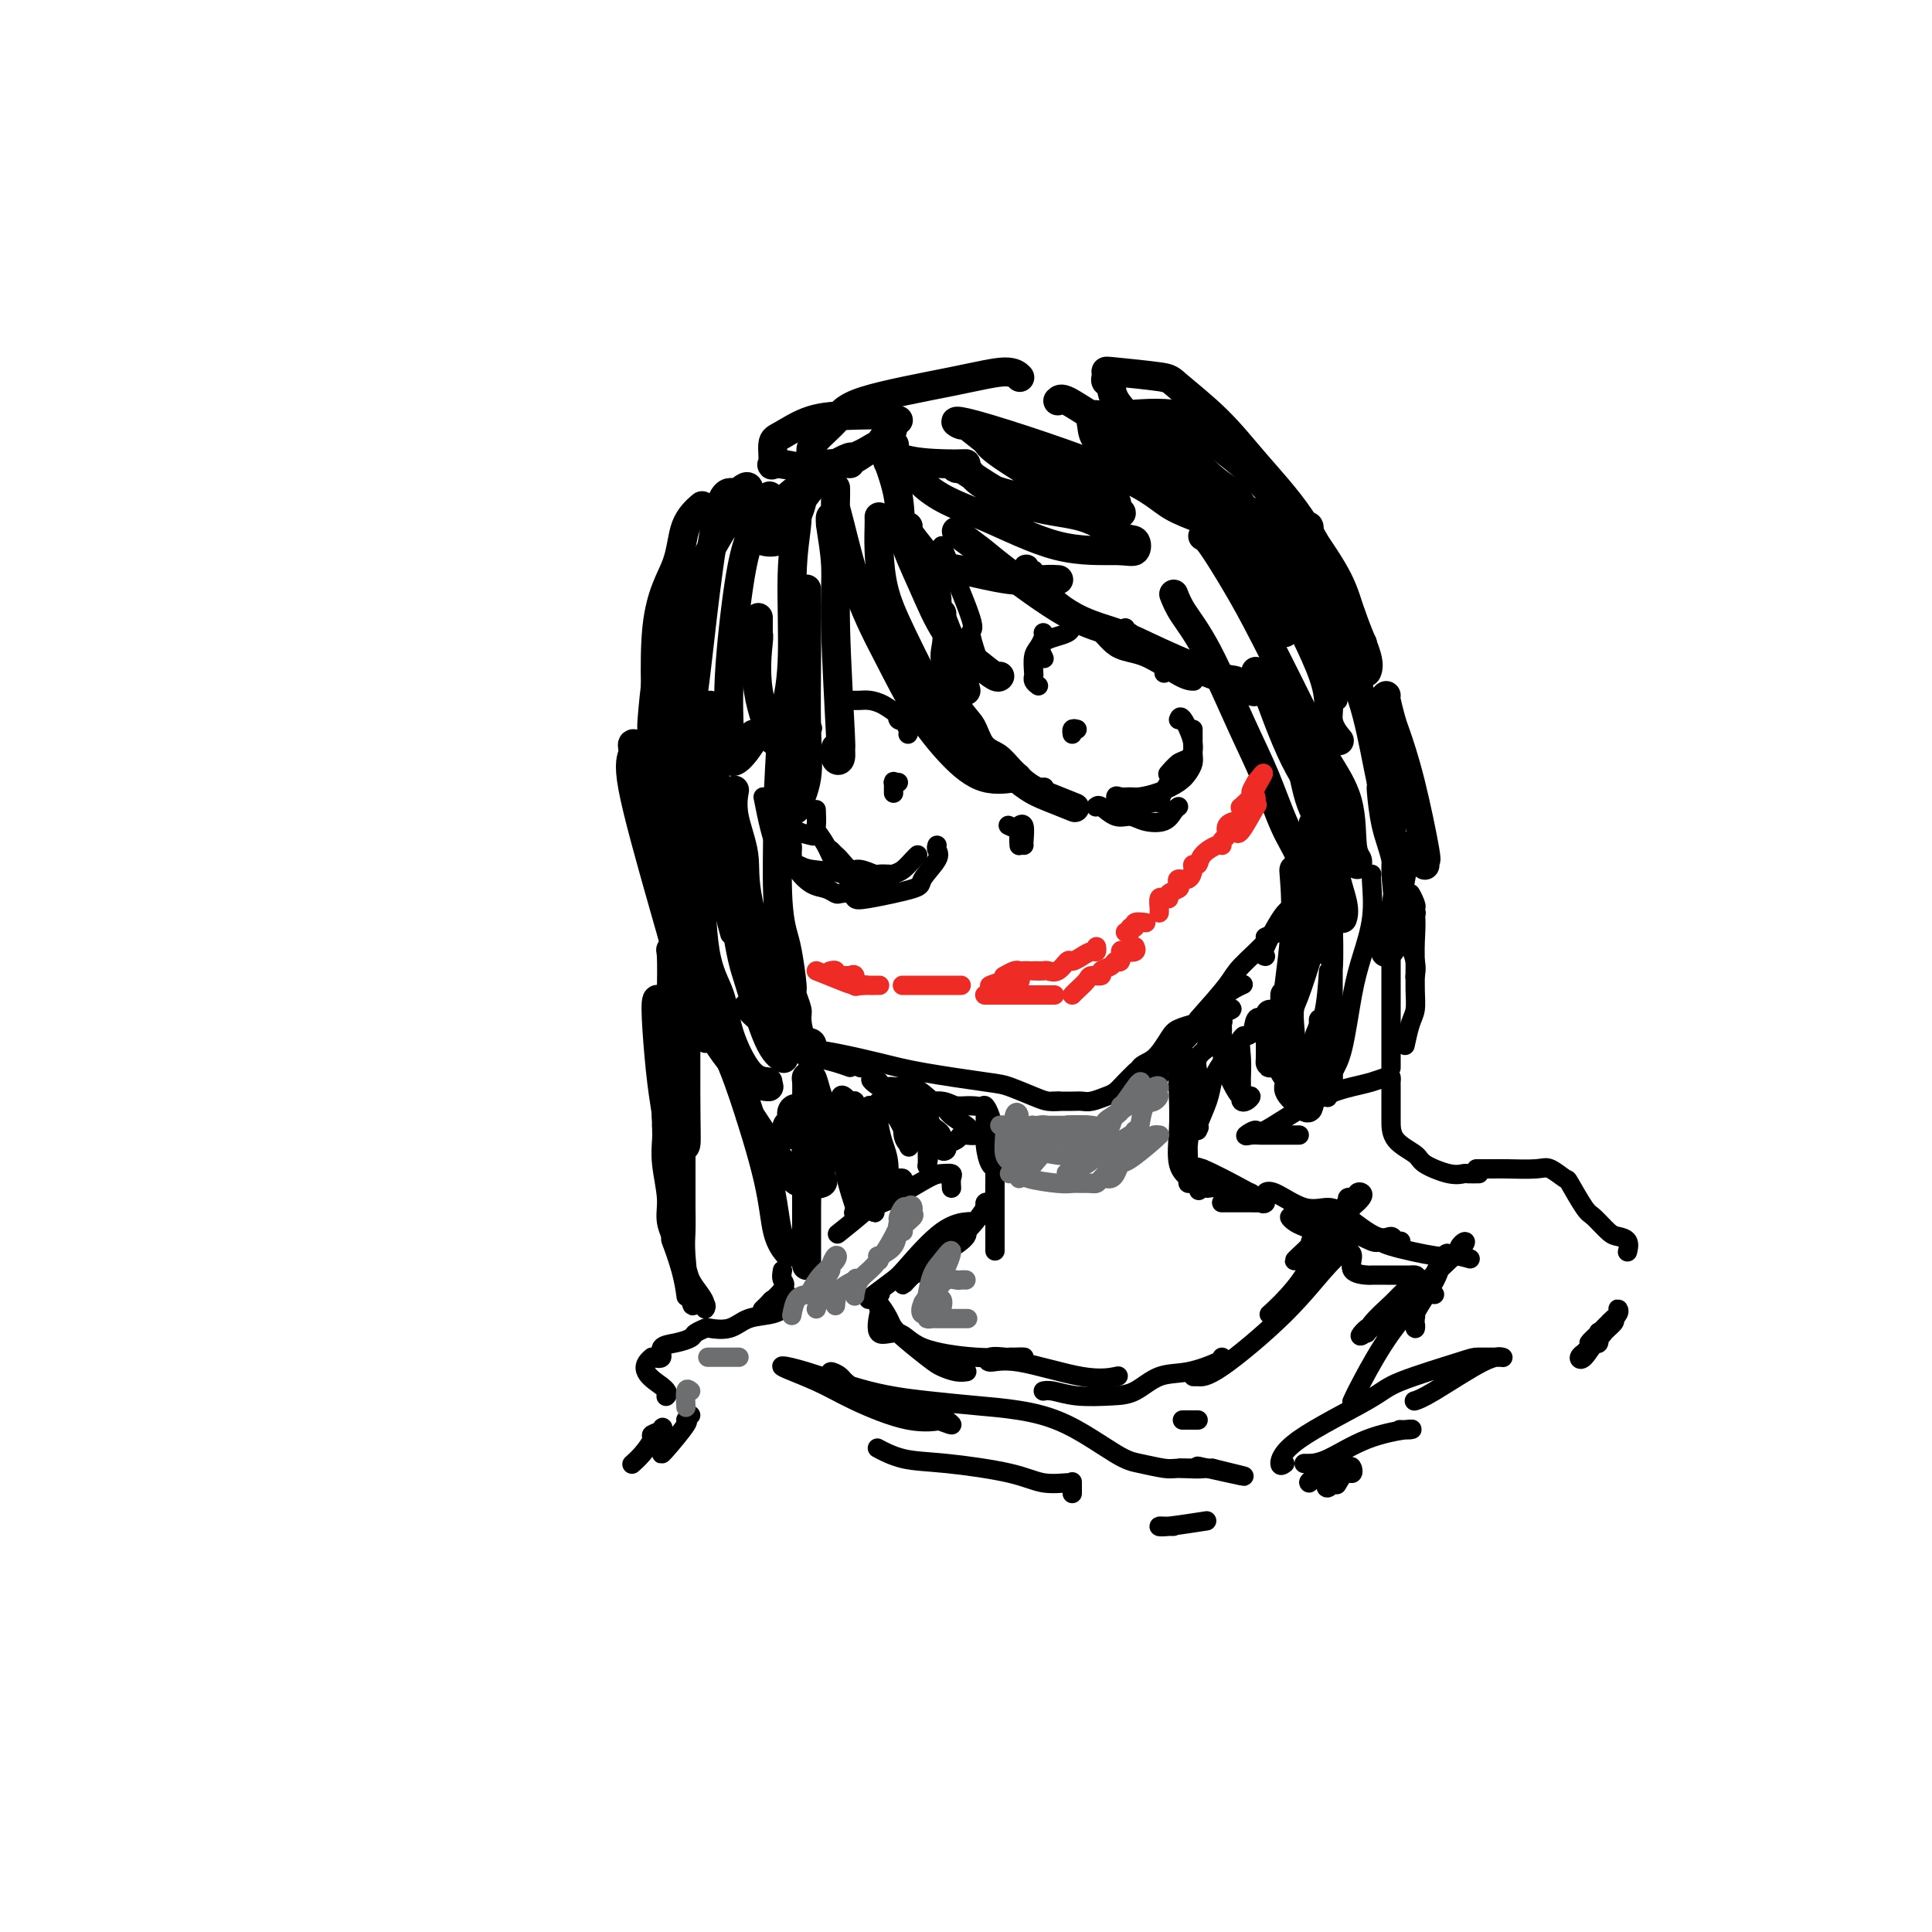 <svg viewBox='0 0 400 400' version='1.1' xmlns='http://www.w3.org/2000/svg' xmlns:xlink='http://www.w3.org/1999/xlink'><g fill='none' stroke='#000000' stroke-width='4' stroke-linecap='round' stroke-linejoin='round'><path d='M142,138c-0.317,0.576 -0.635,1.153 0,4c0.635,2.847 2.222,7.965 3,11c0.778,3.035 0.745,3.986 1,6c0.255,2.014 0.796,5.090 1,7c0.204,1.910 0.069,2.652 0,2c-0.069,-0.652 -0.072,-2.699 0,-4c0.072,-1.301 0.217,-1.855 0,-3c-0.217,-1.145 -0.798,-2.882 -1,-3c-0.202,-0.118 -0.027,1.384 0,2c0.027,0.616 -0.094,0.345 0,2c0.094,1.655 0.403,5.235 1,8c0.597,2.765 1.480,4.713 2,7c0.520,2.287 0.675,4.912 1,6c0.325,1.088 0.818,0.639 1,1c0.182,0.361 0.052,1.532 0,2c-0.052,0.468 -0.026,0.234 0,0'/><path d='M150,184c-0.008,0.225 -0.016,0.450 0,1c0.016,0.550 0.056,1.426 0,2c-0.056,0.574 -0.207,0.847 0,2c0.207,1.153 0.774,3.187 1,4c0.226,0.813 0.113,0.407 0,0'/><path d='M154,197c-0.056,0.554 -0.113,1.109 0,2c0.113,0.891 0.395,2.120 1,3c0.605,0.880 1.533,1.411 2,2c0.467,0.589 0.472,1.235 1,2c0.528,0.765 1.579,1.647 2,2c0.421,0.353 0.210,0.176 0,0'/><path d='M154,208c0.549,0.418 1.098,0.837 1,1c-0.098,0.163 -0.843,0.072 0,1c0.843,0.928 3.273,2.875 5,4c1.727,1.125 2.750,1.429 4,2c1.250,0.571 2.726,1.411 4,2c1.274,0.589 2.345,0.928 3,1c0.655,0.072 0.894,-0.124 2,0c1.106,0.124 3.080,0.569 4,1c0.920,0.431 0.786,0.847 1,1c0.214,0.153 0.775,0.044 1,0c0.225,-0.044 0.112,-0.022 0,0'/><path d='M176,221c-0.894,-0.324 -1.787,-0.648 -3,-1c-1.213,-0.352 -2.745,-0.732 -4,-1c-1.255,-0.268 -2.234,-0.423 -3,-1c-0.766,-0.577 -1.319,-1.574 -2,-2c-0.681,-0.426 -1.489,-0.280 -1,0c0.489,0.280 2.274,0.695 4,1c1.726,0.305 3.394,0.500 6,1c2.606,0.500 6.151,1.303 9,2c2.849,0.697 5.004,1.287 9,2c3.996,0.713 9.835,1.550 13,2c3.165,0.450 3.658,0.513 5,1c1.342,0.487 3.535,1.399 5,2c1.465,0.601 2.202,0.893 3,1c0.798,0.107 1.657,0.031 2,0c0.343,-0.031 0.172,-0.015 0,0'/><path d='M218,228c1.504,0.007 3.008,0.014 4,0c0.992,-0.014 1.473,-0.048 2,0c0.527,0.048 1.101,0.177 2,0c0.899,-0.177 2.122,-0.661 3,-1c0.878,-0.339 1.411,-0.534 2,-1c0.589,-0.466 1.236,-1.202 2,-2c0.764,-0.798 1.647,-1.656 2,-2c0.353,-0.344 0.177,-0.172 0,0'/><path d='M233,225c0.801,-0.115 1.603,-0.230 2,-1c0.397,-0.770 0.391,-2.196 1,-3c0.609,-0.804 1.835,-0.986 3,-2c1.165,-1.014 2.271,-2.859 3,-4c0.729,-1.141 1.081,-1.576 2,-2c0.919,-0.424 2.405,-0.835 3,-1c0.595,-0.165 0.297,-0.082 0,0'/><path d='M240,223c-0.924,-0.066 -1.848,-0.132 -2,0c-0.152,0.132 0.468,0.461 1,0c0.532,-0.461 0.977,-1.712 2,-3c1.023,-1.288 2.625,-2.611 4,-4c1.375,-1.389 2.523,-2.842 4,-4c1.477,-1.158 3.282,-2.022 4,-3c0.718,-0.978 0.347,-2.071 1,-3c0.653,-0.929 2.329,-1.694 3,-2c0.671,-0.306 0.335,-0.153 0,0'/><path d='M248,211c2.354,-2.651 4.708,-5.303 6,-7c1.292,-1.697 1.523,-2.441 3,-4c1.477,-1.559 4.200,-3.934 5,-5c0.800,-1.066 -0.322,-0.822 0,-1c0.322,-0.178 2.087,-0.779 3,-1c0.913,-0.221 0.975,-0.063 1,0c0.025,0.063 0.012,0.032 0,0'/><path d='M262,198c-0.400,-0.059 -0.801,-0.118 0,-2c0.801,-1.882 2.802,-5.587 4,-7c1.198,-1.413 1.592,-0.534 2,-1c0.408,-0.466 0.831,-2.276 1,-3c0.169,-0.724 0.085,-0.362 0,0'/><path d='M271,182c0.000,-0.028 0.000,-0.057 0,-1c-0.000,-0.943 -0.001,-2.801 0,-4c0.001,-1.199 0.004,-1.738 0,-2c-0.004,-0.262 -0.015,-0.246 0,-1c0.015,-0.754 0.057,-2.280 0,-3c-0.057,-0.720 -0.211,-0.636 0,-1c0.211,-0.364 0.788,-1.175 1,-2c0.212,-0.825 0.061,-1.664 0,-2c-0.061,-0.336 -0.030,-0.168 0,0'/><path d='M272,175c-0.000,-0.371 -0.000,-0.742 0,-1c0.000,-0.258 0.000,-0.403 0,-1c-0.000,-0.597 -0.000,-1.647 0,-3c0.000,-1.353 0.001,-3.008 0,-5c-0.001,-1.992 -0.002,-4.323 0,-7c0.002,-2.677 0.008,-5.702 0,-7c-0.008,-1.298 -0.031,-0.868 0,-1c0.031,-0.132 0.117,-0.826 0,-1c-0.117,-0.174 -0.438,0.172 0,1c0.438,0.828 1.634,2.137 2,4c0.366,1.863 -0.098,4.282 0,6c0.098,1.718 0.758,2.737 1,3c0.242,0.263 0.068,-0.231 0,-2c-0.068,-1.769 -0.028,-4.814 0,-7c0.028,-2.186 0.046,-3.511 0,-5c-0.046,-1.489 -0.156,-3.140 0,-4c0.156,-0.860 0.578,-0.930 1,-1'/><path d='M276,144c0.417,0.417 0.833,0.833 1,1c0.167,0.167 0.083,0.083 0,0'/><path d='M188,152c0.121,-0.199 0.242,-0.397 0,-1c-0.242,-0.603 -0.847,-1.610 -1,-2c-0.153,-0.390 0.146,-0.164 0,0c-0.146,0.164 -0.739,0.264 -1,0c-0.261,-0.264 -0.191,-0.894 0,-1c0.191,-0.106 0.504,0.311 0,0c-0.504,-0.311 -1.823,-1.351 -3,-2c-1.177,-0.649 -2.210,-0.906 -3,-1c-0.790,-0.094 -1.335,-0.025 -2,0c-0.665,0.025 -1.448,0.007 -2,0c-0.552,-0.007 -0.872,-0.002 -1,0c-0.128,0.002 -0.064,0.001 0,0'/><path d='M172,176c0.360,0.372 0.720,0.745 1,1c0.280,0.255 0.479,0.394 1,1c0.521,0.606 1.362,1.679 2,2c0.638,0.321 1.071,-0.110 2,0c0.929,0.110 2.352,0.761 3,1c0.648,0.239 0.521,0.064 1,0c0.479,-0.064 1.566,-0.018 2,0c0.434,0.018 0.217,0.009 0,0'/><path d='M194,175c-0.093,0.305 -0.185,0.611 0,1c0.185,0.389 0.649,0.862 0,2c-0.649,1.138 -2.410,2.942 -3,4c-0.590,1.058 -0.007,1.369 -2,2c-1.993,0.631 -6.561,1.582 -9,2c-2.439,0.418 -2.750,0.305 -3,0c-0.250,-0.305 -0.440,-0.801 -1,-1c-0.560,-0.199 -1.491,-0.100 -2,0c-0.509,0.100 -0.595,0.203 -1,0c-0.405,-0.203 -1.127,-0.712 -2,-1c-0.873,-0.288 -1.897,-0.356 -3,-1c-1.103,-0.644 -2.285,-1.865 -3,-3c-0.715,-1.135 -0.962,-2.185 -1,-3c-0.038,-0.815 0.134,-1.394 0,-2c-0.134,-0.606 -0.575,-1.240 -1,-2c-0.425,-0.760 -0.836,-1.646 -1,-2c-0.164,-0.354 -0.082,-0.177 0,0'/><path d='M158,165c0.859,4.336 1.718,8.672 3,11c1.282,2.328 2.988,2.648 4,3c1.012,0.352 1.329,0.735 3,1c1.671,0.265 4.695,0.411 7,1c2.305,0.589 3.890,1.620 5,2c1.110,0.380 1.746,0.109 2,0c0.254,-0.109 0.127,-0.054 0,0'/><path d='M190,177c-0.238,0.218 -0.475,0.436 -1,1c-0.525,0.564 -1.337,1.474 -2,2c-0.663,0.526 -1.179,0.669 -2,1c-0.821,0.331 -1.949,0.851 -3,1c-1.051,0.149 -2.026,-0.073 -3,0c-0.974,0.073 -1.946,0.439 -3,0c-1.054,-0.439 -2.192,-1.684 -3,-3c-0.808,-1.316 -1.288,-2.703 -2,-4c-0.712,-1.297 -1.655,-2.502 -2,-3c-0.345,-0.498 -0.093,-0.288 0,-1c0.093,-0.712 0.027,-2.346 0,-3c-0.027,-0.654 -0.013,-0.327 0,0'/><path d='M168,151c0.196,-0.220 0.392,-0.440 0,0c-0.392,0.440 -1.373,1.541 -2,3c-0.627,1.459 -0.900,3.278 -1,4c-0.100,0.722 -0.027,0.348 0,1c0.027,0.652 0.008,2.329 0,3c-0.008,0.671 -0.004,0.335 0,0'/><path d='M166,162c0.225,0.582 0.450,1.165 0,2c-0.450,0.835 -1.574,1.923 -2,3c-0.426,1.077 -0.156,2.144 0,3c0.156,0.856 0.196,1.500 1,2c0.804,0.500 2.373,0.857 3,1c0.627,0.143 0.314,0.071 0,0'/><path d='M215,142c-0.421,-0.319 -0.842,-0.637 -1,-1c-0.158,-0.363 -0.053,-0.769 0,-1c0.053,-0.231 0.053,-0.286 0,-1c-0.053,-0.714 -0.158,-2.086 0,-3c0.158,-0.914 0.578,-1.369 1,-2c0.422,-0.631 0.844,-1.439 1,-2c0.156,-0.561 0.044,-0.875 0,-1c-0.044,-0.125 -0.022,-0.063 0,0'/><path d='M216,136c0.147,0.295 0.294,0.591 0,0c-0.294,-0.591 -1.028,-2.067 0,-3c1.028,-0.933 3.817,-1.322 5,-2c1.183,-0.678 0.760,-1.646 1,-2c0.240,-0.354 1.141,-0.095 2,0c0.859,0.095 1.674,0.027 2,0c0.326,-0.027 0.163,-0.014 0,0'/><path d='M233,130c-0.121,0.468 -0.243,0.935 0,1c0.243,0.065 0.850,-0.273 1,0c0.150,0.273 -0.156,1.156 1,2c1.156,0.844 3.774,1.649 5,2c1.226,0.351 1.061,0.248 1,1c-0.061,0.752 -0.017,2.358 0,3c0.017,0.642 0.009,0.321 0,0'/><path d='M244,149c0.178,-0.479 0.356,-0.958 1,0c0.644,0.958 1.756,3.353 2,5c0.244,1.647 -0.378,2.544 -1,3c-0.622,0.456 -1.244,0.469 -2,1c-0.756,0.531 -1.644,1.580 -2,2c-0.356,0.420 -0.178,0.210 0,0'/><path d='M228,167c-0.411,-0.017 -0.823,-0.034 -1,0c-0.177,0.034 -0.120,0.117 0,0c0.120,-0.117 0.305,-0.436 1,0c0.695,0.436 1.902,1.627 3,2c1.098,0.373 2.088,-0.072 3,0c0.912,0.072 1.747,0.660 3,1c1.253,0.340 2.923,0.431 4,0c1.077,-0.431 1.559,-1.385 2,-2c0.441,-0.615 0.840,-0.890 1,-1c0.160,-0.110 0.080,-0.055 0,0'/><path d='M247,151c0.006,0.553 0.011,1.107 0,2c-0.011,0.893 -0.039,2.127 0,3c0.039,0.873 0.144,1.387 0,2c-0.144,0.613 -0.538,1.327 -1,2c-0.462,0.673 -0.992,1.305 -2,2c-1.008,0.695 -2.495,1.452 -4,2c-1.505,0.548 -3.028,0.886 -4,1c-0.972,0.114 -1.393,0.004 -2,0c-0.607,-0.004 -1.401,0.099 -2,0c-0.599,-0.099 -1.003,-0.402 -1,0c0.003,0.402 0.413,1.507 1,2c0.587,0.493 1.352,0.374 3,0c1.648,-0.374 4.179,-1.004 5,-1c0.821,0.004 -0.067,0.642 0,0c0.067,-0.642 1.090,-2.564 2,-4c0.910,-1.436 1.706,-2.387 2,-3c0.294,-0.613 0.084,-0.890 0,-1c-0.084,-0.110 -0.042,-0.055 0,0'/><path d='M223,151c-0.422,-0.111 -0.844,-0.222 -1,0c-0.156,0.222 -0.044,0.778 0,1c0.044,0.222 0.022,0.111 0,0'/><path d='M186,162c-0.423,-0.016 -0.845,-0.032 -1,0c-0.155,0.032 -0.041,0.112 0,0c0.041,-0.112 0.011,-0.415 0,0c-0.011,0.415 -0.003,1.547 0,2c0.003,0.453 0.002,0.226 0,0'/><path d='M209,171c-0.227,-0.100 -0.453,-0.201 0,0c0.453,0.201 1.586,0.702 2,1c0.414,0.298 0.110,0.392 0,1c-0.110,0.608 -0.026,1.729 0,2c0.026,0.271 -0.007,-0.309 0,-1c0.007,-0.691 0.054,-1.491 0,-2c-0.054,-0.509 -0.211,-0.725 0,-1c0.211,-0.275 0.788,-0.610 1,0c0.212,0.610 0.057,2.164 0,3c-0.057,0.836 -0.016,0.953 0,1c0.016,0.047 0.008,0.023 0,0'/><path d='M263,128c-0.225,-0.444 -0.450,-0.889 0,-1c0.450,-0.111 1.574,0.110 2,0c0.426,-0.110 0.153,-0.551 1,0c0.847,0.551 2.815,2.095 4,3c1.185,0.905 1.586,1.170 2,2c0.414,0.830 0.842,2.223 1,3c0.158,0.777 0.045,0.936 0,1c-0.045,0.064 -0.023,0.032 0,0'/></g>
<g fill='none' stroke='#000000' stroke-width='6' stroke-linecap='round' stroke-linejoin='round'><path d='M173,101c0.008,0.649 0.017,1.299 0,2c-0.017,0.701 -0.058,1.454 0,2c0.058,0.546 0.215,0.886 1,4c0.785,3.114 2.199,9.003 4,14c1.801,4.997 3.990,9.100 6,13c2.010,3.900 3.843,7.595 6,11c2.157,3.405 4.640,6.521 7,9c2.360,2.479 4.597,4.321 7,5c2.403,0.679 4.972,0.194 6,0c1.028,-0.194 0.514,-0.097 0,0'/><path d='M182,107c0.013,0.470 0.025,0.941 0,2c-0.025,1.059 -0.089,2.707 0,5c0.089,2.293 0.329,5.232 1,8c0.671,2.768 1.772,5.364 4,10c2.228,4.636 5.584,11.311 8,15c2.416,3.689 3.892,4.393 6,6c2.108,1.607 4.849,4.116 7,6c2.151,1.884 3.710,3.144 5,4c1.290,0.856 2.309,1.307 4,2c1.691,0.693 4.055,1.626 5,2c0.945,0.374 0.473,0.187 0,0'/><path d='M200,143c-0.511,-2.067 -1.022,-4.133 -2,-7c-0.978,-2.867 -2.422,-6.533 -3,-8c-0.578,-1.467 -0.289,-0.733 0,0'/><path d='M185,96c-0.364,0.164 -0.727,0.328 -1,0c-0.273,-0.328 -0.455,-1.149 0,0c0.455,1.149 1.549,4.267 2,7c0.451,2.733 0.261,5.079 1,8c0.739,2.921 2.408,6.415 4,10c1.592,3.585 3.106,7.262 5,10c1.894,2.738 4.167,4.538 6,6c1.833,1.462 3.224,2.586 4,3c0.776,0.414 0.936,0.118 1,0c0.064,-0.118 0.032,-0.059 0,0'/><path d='M195,127c-0.436,-0.267 -0.871,-0.533 -1,-1c-0.129,-0.467 0.050,-1.134 0,-2c-0.050,-0.866 -0.329,-1.931 -1,-3c-0.671,-1.069 -1.734,-2.143 -2,-3c-0.266,-0.857 0.266,-1.497 0,-2c-0.266,-0.503 -1.330,-0.869 -2,-2c-0.670,-1.131 -0.945,-3.028 -1,-4c-0.055,-0.972 0.111,-1.019 0,-1c-0.111,0.019 -0.500,0.104 0,1c0.500,0.896 1.887,2.604 3,4c1.113,1.396 1.952,2.479 3,3c1.048,0.521 2.306,0.479 5,1c2.694,0.521 6.825,1.603 10,2c3.175,0.397 5.393,0.107 7,0c1.607,-0.107 2.602,-0.031 3,0c0.398,0.031 0.199,0.015 0,0'/><path d='M198,110c0.034,0.138 0.068,0.276 1,1c0.932,0.724 2.762,2.032 4,3c1.238,0.968 1.883,1.594 5,4c3.117,2.406 8.707,6.590 13,9c4.293,2.410 7.290,3.046 10,4c2.710,0.954 5.132,2.228 9,4c3.868,1.772 9.180,4.044 12,5c2.820,0.956 3.148,0.596 4,1c0.852,0.404 2.229,1.570 3,2c0.771,0.430 0.934,0.123 1,0c0.066,-0.123 0.033,-0.061 0,0'/><path d='M243,123c0.458,1.169 0.916,2.339 2,4c1.084,1.661 2.794,3.815 5,8c2.206,4.185 4.906,10.402 7,15c2.094,4.598 3.580,7.575 5,11c1.420,3.425 2.773,7.296 4,10c1.227,2.704 2.329,4.240 3,6c0.671,1.760 0.911,3.743 1,5c0.089,1.257 0.025,1.788 0,2c-0.025,0.212 -0.013,0.106 0,0'/><path d='M249,111c0.394,0.141 0.789,0.282 2,2c1.211,1.718 3.239,5.014 5,8c1.761,2.986 3.255,5.661 6,11c2.745,5.339 6.739,13.342 9,18c2.261,4.658 2.788,5.970 4,8c1.212,2.030 3.109,4.779 4,8c0.891,3.221 0.775,6.915 1,9c0.225,2.085 0.791,2.561 1,3c0.209,0.439 0.060,0.840 0,1c-0.060,0.160 -0.030,0.080 0,0'/><path d='M262,139c0.997,1.169 1.994,2.338 3,4c1.006,1.662 2.021,3.817 3,8c0.979,4.183 1.923,10.395 3,14c1.077,3.605 2.289,4.602 3,7c0.711,2.398 0.923,6.198 1,9c0.077,2.802 0.021,4.607 0,7c-0.021,2.393 -0.006,5.375 0,7c0.006,1.625 0.002,1.893 0,2c-0.002,0.107 -0.001,0.054 0,0'/><path d='M260,139c0.446,0.582 0.892,1.163 1,1c0.108,-0.163 -0.121,-1.072 1,2c1.121,3.072 3.593,10.123 6,15c2.407,4.877 4.750,7.580 6,11c1.250,3.420 1.407,7.556 2,11c0.593,3.444 1.621,6.197 2,8c0.379,1.803 0.108,2.658 0,3c-0.108,0.342 -0.054,0.171 0,0'/><path d='M173,112c-0.420,-1.188 -0.841,-2.376 -1,-3c-0.159,-0.624 -0.058,-0.683 0,-1c0.058,-0.317 0.072,-0.891 0,-1c-0.072,-0.109 -0.230,0.249 0,2c0.230,1.751 0.847,4.897 1,8c0.153,3.103 -0.159,6.164 0,13c0.159,6.836 0.789,17.446 1,22c0.211,4.554 0.004,3.052 0,3c-0.004,-0.052 0.195,1.347 0,2c-0.195,0.653 -0.783,0.560 -1,0c-0.217,-0.560 -0.062,-1.589 0,-2c0.062,-0.411 0.031,-0.206 0,0'/><path d='M167,123c0.001,-0.819 0.002,-1.639 0,-1c-0.002,0.639 -0.008,2.736 0,5c0.008,2.264 0.030,4.695 0,9c-0.030,4.305 -0.111,10.484 0,15c0.111,4.516 0.415,7.370 0,10c-0.415,2.630 -1.547,5.037 -2,6c-0.453,0.963 -0.226,0.481 0,0'/><path d='M162,148c-0.429,7.798 -0.858,15.597 -1,19c-0.142,3.403 0.005,2.411 0,5c-0.005,2.589 -0.160,8.757 0,13c0.160,4.243 0.635,6.559 1,8c0.365,1.441 0.619,2.008 1,4c0.381,1.992 0.888,5.410 1,7c0.112,1.590 -0.173,1.352 0,2c0.173,0.648 0.803,2.180 1,3c0.197,0.820 -0.038,0.927 0,2c0.038,1.073 0.351,3.112 1,4c0.649,0.888 1.634,0.624 2,1c0.366,0.376 0.113,1.390 0,2c-0.113,0.610 -0.087,0.815 0,1c0.087,0.185 0.236,0.349 0,0c-0.236,-0.349 -0.855,-1.211 -2,-3c-1.145,-1.789 -2.814,-4.504 -5,-10c-2.186,-5.496 -4.887,-13.771 -6,-19c-1.113,-5.229 -0.639,-7.412 -1,-10c-0.361,-2.588 -1.559,-5.581 -2,-8c-0.441,-2.419 -0.126,-4.262 0,-5c0.126,-0.738 0.063,-0.369 0,0'/><path d='M147,146c0.134,1.281 0.269,2.563 0,2c-0.269,-0.563 -0.940,-2.970 0,5c0.940,7.970 3.492,26.318 5,36c1.508,9.682 1.971,10.698 3,14c1.029,3.302 2.623,8.889 4,12c1.377,3.111 2.536,3.746 3,4c0.464,0.254 0.232,0.127 0,0'/><path d='M161,109c-0.132,-0.875 -0.263,-1.750 -1,-2c-0.737,-0.250 -2.078,0.127 -3,1c-0.922,0.873 -1.425,2.244 -2,4c-0.575,1.756 -1.221,3.896 -2,9c-0.779,5.104 -1.690,13.171 -2,19c-0.310,5.829 -0.020,9.418 0,12c0.020,2.582 -0.229,4.156 0,5c0.229,0.844 0.938,0.958 2,0c1.062,-0.958 2.478,-2.989 3,-4c0.522,-1.011 0.149,-1.003 0,-1c-0.149,0.003 -0.075,0.002 0,0'/><path d='M157,131c-0.002,-0.642 -0.004,-1.283 0,-2c0.004,-0.717 0.013,-1.509 0,-1c-0.013,0.509 -0.047,2.319 0,3c0.047,0.681 0.176,0.235 0,2c-0.176,1.765 -0.656,5.743 0,10c0.656,4.257 2.448,8.793 3,10c0.552,1.207 -0.135,-0.914 0,-2c0.135,-1.086 1.093,-1.137 2,-3c0.907,-1.863 1.764,-5.537 2,-11c0.236,-5.463 -0.147,-12.715 0,-18c0.147,-5.285 0.825,-8.604 1,-11c0.175,-2.396 -0.155,-3.870 0,-5c0.155,-1.130 0.793,-1.917 1,-2c0.207,-0.083 -0.018,0.539 0,1c0.018,0.461 0.280,0.762 0,2c-0.280,1.238 -1.102,3.412 -2,5c-0.898,1.588 -1.873,2.588 -3,3c-1.127,0.412 -2.407,0.234 -3,0c-0.593,-0.234 -0.498,-0.525 -1,-1c-0.502,-0.475 -1.601,-1.134 -2,-2c-0.399,-0.866 -0.098,-1.940 0,-3c0.098,-1.060 -0.007,-2.105 0,-3c0.007,-0.895 0.125,-1.639 0,-2c-0.125,-0.361 -0.494,-0.340 -1,0c-0.506,0.340 -1.148,0.997 -2,1c-0.852,0.003 -1.913,-0.648 -3,3c-1.087,3.648 -2.198,11.596 -3,18c-0.802,6.404 -1.293,11.262 -2,17c-0.707,5.738 -1.631,12.354 -2,17c-0.369,4.646 -0.185,7.323 0,10'/><path d='M142,167c-0.738,7.821 -0.583,5.375 0,5c0.583,-0.375 1.595,1.321 2,2c0.405,0.679 0.202,0.339 0,0'/><path d='M137,140c-0.308,-0.988 -0.616,-1.976 -1,0c-0.384,1.976 -0.842,6.915 -1,9c-0.158,2.085 -0.014,1.315 0,4c0.014,2.685 -0.101,8.824 0,14c0.101,5.176 0.419,9.387 2,17c1.581,7.613 4.426,18.627 6,24c1.574,5.373 1.878,5.107 2,5c0.122,-0.107 0.061,-0.053 0,0'/><path d='M136,158c-0.260,-0.238 -0.519,-0.477 -1,-1c-0.481,-0.523 -1.183,-1.331 -2,-2c-0.817,-0.669 -1.751,-1.200 -2,-1c-0.249,0.200 0.185,1.129 0,2c-0.185,0.871 -0.990,1.683 0,7c0.990,5.317 3.775,15.137 6,23c2.225,7.863 3.889,13.767 6,19c2.111,5.233 4.669,9.794 7,13c2.331,3.206 4.435,5.055 6,6c1.565,0.945 2.590,0.984 3,1c0.410,0.016 0.205,0.008 0,0'/><path d='M159,224c-1.276,-0.141 -2.552,-0.282 -4,-2c-1.448,-1.718 -3.067,-5.014 -4,-8c-0.933,-2.986 -1.178,-5.661 -2,-8c-0.822,-2.339 -2.220,-4.340 -3,-9c-0.780,-4.660 -0.941,-11.978 -1,-17c-0.059,-5.022 -0.016,-7.748 0,-11c0.016,-3.252 0.004,-7.029 0,-10c-0.004,-2.971 -0.001,-5.134 0,-6c0.001,-0.866 0.001,-0.433 0,0'/><path d='M143,186c-0.712,-1.732 -1.424,-3.464 -2,-4c-0.576,-0.536 -1.016,0.124 -2,-4c-0.984,-4.124 -2.512,-13.033 -3,-17c-0.488,-3.967 0.062,-2.993 0,-8c-0.062,-5.007 -0.738,-15.993 0,-23c0.738,-7.007 2.888,-10.033 4,-13c1.112,-2.967 1.184,-5.876 2,-8c0.816,-2.124 2.376,-3.464 3,-4c0.624,-0.536 0.312,-0.268 0,0'/><path d='M141,158c-0.783,-4.739 -1.566,-9.479 -2,-12c-0.434,-2.521 -0.518,-2.824 0,-6c0.518,-3.176 1.638,-9.226 3,-14c1.362,-4.774 2.964,-8.271 5,-12c2.036,-3.729 4.504,-7.690 6,-9c1.496,-1.310 2.018,0.032 3,0c0.982,-0.032 2.423,-1.438 3,-2c0.577,-0.562 0.288,-0.281 0,0'/><path d='M165,105c1.093,-1.597 2.187,-3.195 3,-4c0.813,-0.805 1.346,-0.818 1,-1c-0.346,-0.182 -1.571,-0.532 1,-2c2.571,-1.468 8.936,-4.053 12,-6c3.064,-1.947 2.825,-3.255 3,-4c0.175,-0.745 0.764,-0.927 1,-1c0.236,-0.073 0.118,-0.036 0,0'/><path d='M156,109c-0.451,-0.134 -0.901,-0.268 -1,0c-0.099,0.268 0.154,0.938 0,1c-0.154,0.062 -0.715,-0.484 0,-1c0.715,-0.516 2.705,-1.001 4,-2c1.295,-0.999 1.896,-2.513 5,-5c3.104,-2.487 8.713,-5.948 11,-7c2.287,-1.052 1.252,0.306 2,0c0.748,-0.306 3.278,-2.275 5,-3c1.722,-0.725 2.635,-0.207 3,0c0.365,0.207 0.183,0.104 0,0'/><path d='M171,98c-4.120,-0.956 -8.240,-1.913 -10,-2c-1.760,-0.087 -1.160,0.695 -1,0c0.160,-0.695 -0.121,-2.866 0,-4c0.121,-1.134 0.645,-1.229 2,-2c1.355,-0.771 3.540,-2.216 6,-3c2.460,-0.784 5.195,-0.907 8,-1c2.805,-0.093 5.680,-0.158 7,0c1.320,0.158 1.086,0.537 1,1c-0.086,0.463 -0.023,1.009 0,2c0.023,0.991 0.007,2.426 0,3c-0.007,0.574 -0.003,0.287 0,0'/><path d='M176,96c-1.525,-0.043 -3.051,-0.086 -4,0c-0.949,0.086 -1.323,0.302 -2,0c-0.677,-0.302 -1.658,-1.123 -2,-2c-0.342,-0.877 -0.044,-1.809 1,-3c1.044,-1.191 2.833,-2.641 4,-4c1.167,-1.359 1.710,-2.627 6,-4c4.290,-1.373 12.325,-2.853 18,-4c5.675,-1.147 8.989,-1.963 11,-2c2.011,-0.037 2.717,0.704 3,1c0.283,0.296 0.141,0.148 0,0'/><path d='M219,83c0.320,-0.334 0.640,-0.668 2,0c1.360,0.668 3.759,2.337 5,3c1.241,0.663 1.324,0.321 4,2c2.676,1.679 7.944,5.378 10,7c2.056,1.622 0.900,1.168 1,1c0.100,-0.168 1.457,-0.048 2,0c0.543,0.048 0.271,0.024 0,0'/><path d='M200,96c-1.324,0.039 -2.649,0.078 -5,0c-2.351,-0.078 -5.729,-0.275 -8,-1c-2.271,-0.725 -3.436,-1.980 -4,-3c-0.564,-1.020 -0.527,-1.805 1,0c1.527,1.805 4.546,6.198 8,9c3.454,2.802 7.344,4.011 12,6c4.656,1.989 10.079,4.757 15,6c4.921,1.243 9.341,0.960 12,1c2.659,0.040 3.558,0.403 4,0c0.442,-0.403 0.426,-1.570 0,-2c-0.426,-0.430 -1.261,-0.121 -3,-1c-1.739,-0.879 -4.383,-2.946 -8,-4c-3.617,-1.054 -8.207,-1.097 -13,-3c-4.793,-1.903 -9.789,-5.667 -12,-7c-2.211,-1.333 -1.638,-0.235 -1,0c0.638,0.235 1.340,-0.392 2,0c0.660,0.392 1.276,1.803 3,3c1.724,1.197 4.555,2.180 9,3c4.445,0.820 10.504,1.477 14,2c3.496,0.523 4.431,0.912 5,1c0.569,0.088 0.773,-0.123 1,0c0.227,0.123 0.477,0.581 -1,0c-1.477,-0.581 -4.680,-2.202 -8,-4c-3.320,-1.798 -6.757,-3.772 -10,-6c-3.243,-2.228 -6.292,-4.710 -8,-6c-1.708,-1.290 -2.076,-1.387 -2,-1c0.076,0.387 0.598,1.258 1,2c0.402,0.742 0.686,1.355 3,3c2.314,1.645 6.657,4.323 11,7'/><path d='M218,101c3.384,2.048 5.343,1.668 8,2c2.657,0.332 6.012,1.377 5,1c-1.012,-0.377 -6.392,-2.176 -11,-4c-4.608,-1.824 -8.445,-3.672 -12,-6c-3.555,-2.328 -6.828,-5.134 -8,-6c-1.172,-0.866 -0.242,0.209 -1,0c-0.758,-0.209 -3.205,-1.702 3,0c6.205,1.702 21.063,6.600 29,10c7.937,3.400 8.952,5.303 12,7c3.048,1.697 8.128,3.188 10,4c1.872,0.812 0.535,0.946 0,1c-0.535,0.054 -0.267,0.027 0,0'/><path d='M248,105c-0.236,-0.400 -0.472,-0.799 -1,-1c-0.528,-0.201 -1.348,-0.202 -2,-1c-0.652,-0.798 -1.135,-2.393 0,-2c1.135,0.393 3.889,2.774 5,3c1.111,0.226 0.579,-1.704 3,1c2.421,2.704 7.794,10.042 10,13c2.206,2.958 1.243,1.536 3,5c1.757,3.464 6.234,11.815 8,17c1.766,5.185 0.822,7.204 1,9c0.178,1.796 1.480,3.370 2,4c0.520,0.630 0.260,0.315 0,0'/><path d='M266,131c0.169,-0.589 0.338,-1.178 0,-3c-0.338,-1.822 -1.183,-4.877 -2,-8c-0.817,-3.123 -1.608,-6.314 -2,-8c-0.392,-1.686 -0.387,-1.868 0,-1c0.387,0.868 1.155,2.785 4,7c2.845,4.215 7.768,10.728 11,16c3.232,5.272 4.775,9.304 6,14c1.225,4.696 2.132,10.057 3,14c0.868,3.943 1.697,6.469 2,8c0.303,1.531 0.082,2.066 0,2c-0.082,-0.066 -0.023,-0.733 0,-1c0.023,-0.267 0.012,-0.133 0,0'/><path d='M279,142c-1.525,-4.730 -3.049,-9.460 -4,-14c-0.951,-4.540 -1.327,-8.890 -2,-12c-0.673,-3.110 -1.642,-4.981 -2,-6c-0.358,-1.019 -0.106,-1.186 0,-1c0.106,0.186 0.064,0.725 0,1c-0.064,0.275 -0.150,0.288 1,2c1.150,1.712 3.538,5.125 5,8c1.462,2.875 2.000,5.214 3,8c1.000,2.786 2.461,6.019 3,8c0.539,1.981 0.154,2.709 0,3c-0.154,0.291 -0.077,0.146 0,0'/><path d='M283,139c-0.369,0.398 -0.738,0.796 -2,0c-1.262,-0.796 -3.416,-2.785 -6,-5c-2.584,-2.215 -5.598,-4.656 -8,-7c-2.402,-2.344 -4.192,-4.592 -8,-9c-3.808,-4.408 -9.634,-10.975 -13,-15c-3.366,-4.025 -4.272,-5.510 -5,-7c-0.728,-1.490 -1.277,-2.987 -2,-4c-0.723,-1.013 -1.618,-1.541 -2,-2c-0.382,-0.459 -0.251,-0.850 0,-1c0.251,-0.150 0.621,-0.059 1,0c0.379,0.059 0.765,0.085 1,0c0.235,-0.085 0.318,-0.280 1,0c0.682,0.280 1.961,1.037 4,3c2.039,1.963 4.837,5.133 7,7c2.163,1.867 3.690,2.430 5,4c1.310,1.570 2.404,4.147 4,6c1.596,1.853 3.696,2.981 6,5c2.304,2.019 4.813,4.928 6,6c1.187,1.072 1.054,0.306 1,0c-0.054,-0.306 -0.027,-0.153 0,0'/><path d='M264,109c0.032,0.071 0.064,0.142 0,0c-0.064,-0.142 -0.225,-0.496 -1,-1c-0.775,-0.504 -2.166,-1.159 -4,-2c-1.834,-0.841 -4.113,-1.867 -7,-3c-2.887,-1.133 -6.383,-2.374 -10,-4c-3.617,-1.626 -7.355,-3.637 -10,-5c-2.645,-1.363 -4.196,-2.077 -5,-3c-0.804,-0.923 -0.859,-2.055 -1,-3c-0.141,-0.945 -0.367,-1.702 0,-2c0.367,-0.298 1.327,-0.137 2,0c0.673,0.137 1.058,0.248 4,0c2.942,-0.248 8.440,-0.857 12,0c3.560,0.857 5.181,3.178 7,5c1.819,1.822 3.835,3.143 6,5c2.165,1.857 4.478,4.248 6,6c1.522,1.752 2.252,2.865 3,4c0.748,1.135 1.513,2.293 2,3c0.487,0.707 0.697,0.963 0,1c-0.697,0.037 -2.300,-0.145 -4,0c-1.700,0.145 -3.496,0.616 -6,0c-2.504,-0.616 -5.715,-2.319 -7,-3c-1.285,-0.681 -0.642,-0.341 0,0'/><path d='M237,92c-0.415,-1.209 -0.829,-2.418 -2,-4c-1.171,-1.582 -3.098,-3.538 -4,-5c-0.902,-1.462 -0.778,-2.431 -1,-3c-0.222,-0.569 -0.788,-0.738 -1,-1c-0.212,-0.262 -0.070,-0.618 0,-1c0.070,-0.382 0.067,-0.790 0,-1c-0.067,-0.210 -0.199,-0.220 2,0c2.199,0.220 6.729,0.671 9,1c2.271,0.329 2.282,0.534 4,2c1.718,1.466 5.142,4.191 8,7c2.858,2.809 5.151,5.701 8,9c2.849,3.299 6.255,7.004 9,11c2.745,3.996 4.829,8.281 6,11c1.171,2.719 1.428,3.871 2,5c0.572,1.129 1.460,2.236 2,3c0.540,0.764 0.732,1.184 1,2c0.268,0.816 0.611,2.027 1,3c0.389,0.973 0.826,1.706 1,2c0.174,0.294 0.087,0.147 0,0'/><path d='M287,144c-0.101,0.009 -0.202,0.018 0,1c0.202,0.982 0.705,2.938 1,4c0.295,1.062 0.380,1.231 1,3c0.620,1.769 1.774,5.140 3,10c1.226,4.860 2.525,11.210 3,14c0.475,2.790 0.128,2.020 0,2c-0.128,-0.020 -0.037,0.708 0,1c0.037,0.292 0.018,0.146 0,0'/><path d='M292,178c-0.075,-2.295 -0.150,-4.590 -1,-1c-0.850,3.590 -2.475,13.065 -3,17c-0.525,3.935 0.051,2.329 0,2c-0.051,-0.329 -0.729,0.620 -1,1c-0.271,0.380 -0.136,0.190 0,0'/><path d='M279,169c-0.077,-1.666 -0.154,-3.332 -1,-2c-0.846,1.332 -2.462,5.664 -3,8c-0.538,2.336 0.000,2.678 0,4c0.000,1.322 -0.538,3.625 -1,5c-0.462,1.375 -0.846,1.821 -1,2c-0.154,0.179 -0.077,0.089 0,0'/><path d='M269,180c-0.405,0.003 -0.810,0.006 -1,0c-0.190,-0.006 -0.164,-0.022 0,2c0.164,2.022 0.465,6.081 0,12c-0.465,5.919 -1.698,13.699 -2,17c-0.302,3.301 0.325,2.123 0,2c-0.325,-0.123 -1.604,0.810 -2,1c-0.396,0.190 0.090,-0.362 0,-1c-0.090,-0.638 -0.756,-1.362 -1,-2c-0.244,-0.638 -0.066,-1.189 0,-1c0.066,0.189 0.019,1.118 0,2c-0.019,0.882 -0.012,1.718 0,3c0.012,1.282 0.028,3.010 0,4c-0.028,0.990 -0.098,1.242 0,1c0.098,-0.242 0.366,-0.979 1,-1c0.634,-0.021 1.634,0.675 2,0c0.366,-0.675 0.098,-2.721 0,-4c-0.098,-1.279 -0.026,-1.791 0,-3c0.026,-1.209 0.007,-3.114 0,-4c-0.007,-0.886 -0.002,-0.753 0,-1c0.002,-0.247 0.001,-0.874 0,-1c-0.001,-0.126 -0.000,0.250 0,1c0.000,0.750 0.000,1.875 0,3'/><path d='M266,210c0.019,0.491 0.068,6.220 0,9c-0.068,2.780 -0.253,2.613 0,3c0.253,0.387 0.945,1.328 1,2c0.055,0.672 -0.527,1.075 0,2c0.527,0.925 2.161,2.370 3,3c0.839,0.630 0.881,0.443 1,0c0.119,-0.443 0.316,-1.141 0,-1c-0.316,0.141 -1.143,1.123 -2,-2c-0.857,-3.123 -1.743,-10.350 -2,-14c-0.257,-3.650 0.113,-3.721 1,-6c0.887,-2.279 2.289,-6.766 3,-9c0.711,-2.234 0.730,-2.217 1,-3c0.270,-0.783 0.791,-2.367 1,-3c0.209,-0.633 0.104,-0.317 0,0'/><path d='M147,215c0.672,-0.327 1.345,-0.654 2,0c0.655,0.654 1.293,2.288 2,4c0.707,1.712 1.482,3.503 3,8c1.518,4.497 3.778,11.700 5,17c1.222,5.300 1.406,8.696 2,11c0.594,2.304 1.598,3.515 2,4c0.402,0.485 0.201,0.242 0,0'/><path d='M163,235c-0.127,-0.783 -0.255,-1.567 0,-2c0.255,-0.433 0.891,-0.517 1,-1c0.109,-0.483 -0.311,-1.365 0,-2c0.311,-0.635 1.351,-1.022 2,1c0.649,2.022 0.906,6.455 1,10c0.094,3.545 0.025,6.204 0,9c-0.025,2.796 -0.007,5.729 0,8c0.007,2.271 0.002,3.881 0,4c-0.002,0.119 -0.000,-1.253 0,-2c0.000,-0.747 0.000,-0.870 0,-2c-0.000,-1.130 0.000,-3.266 0,-6c-0.000,-2.734 -0.001,-6.067 0,-9c0.001,-2.933 0.003,-5.468 0,-8c-0.003,-2.532 -0.012,-5.062 0,-7c0.012,-1.938 0.045,-3.284 0,-4c-0.045,-0.716 -0.170,-0.802 0,-1c0.170,-0.198 0.633,-0.509 1,0c0.367,0.509 0.638,1.839 1,3c0.362,1.161 0.817,2.155 1,5c0.183,2.845 0.096,7.541 0,10c-0.096,2.459 -0.202,2.682 0,3c0.202,0.318 0.712,0.732 0,1c-0.712,0.268 -2.644,0.392 -4,0c-1.356,-0.392 -2.134,-1.298 -4,-4c-1.866,-2.702 -4.819,-7.201 -6,-9c-1.181,-1.799 -0.591,-0.900 0,0'/><path d='M147,186c-0.449,-1.072 -0.898,-2.144 -1,-3c-0.102,-0.856 0.145,-1.497 0,-3c-0.145,-1.503 -0.680,-3.870 -1,-5c-0.320,-1.130 -0.425,-1.024 -1,0c-0.575,1.024 -1.621,2.966 -2,5c-0.379,2.034 -0.089,4.160 0,13c0.089,8.840 -0.021,24.395 0,33c0.021,8.605 0.173,10.259 0,11c-0.173,0.741 -0.672,0.568 -1,0c-0.328,-0.568 -0.484,-1.533 -1,-3c-0.516,-1.467 -1.393,-3.438 -2,-6c-0.607,-2.562 -0.945,-5.717 -1,-9c-0.055,-3.283 0.171,-6.695 0,-9c-0.171,-2.305 -0.739,-3.503 -1,-3c-0.261,0.503 -0.213,2.707 0,6c0.213,3.293 0.592,7.674 1,11c0.408,3.326 0.845,5.596 1,7c0.155,1.404 0.027,1.940 0,2c-0.027,0.060 0.045,-0.357 0,-1c-0.045,-0.643 -0.208,-1.514 0,-3c0.208,-1.486 0.786,-3.588 1,-6c0.214,-2.412 0.063,-5.135 0,-8c-0.063,-2.865 -0.037,-5.871 0,-9c0.037,-3.129 0.087,-6.381 0,-8c-0.087,-1.619 -0.311,-1.605 0,-1c0.311,0.605 1.155,1.803 2,3'/><path d='M141,200c0.311,1.644 0.089,4.756 0,6c-0.089,1.244 -0.044,0.622 0,0'/></g>
<g fill='none' stroke='#EE2B24' stroke-width='4' stroke-linecap='round' stroke-linejoin='round'><path d='M208,204c-0.363,0.008 -0.726,0.016 -1,0c-0.274,-0.016 -0.458,-0.057 -1,0c-0.542,0.057 -1.441,0.211 -1,0c0.441,-0.211 2.221,-0.789 3,-1c0.779,-0.211 0.556,-0.057 1,0c0.444,0.057 1.555,0.016 2,0c0.445,-0.016 0.222,-0.008 0,0'/><path d='M214,201c0.778,0.017 1.556,0.033 2,0c0.444,-0.033 0.556,-0.117 1,0c0.444,0.117 1.222,0.434 2,0c0.778,-0.434 1.557,-1.618 2,-2c0.443,-0.382 0.549,0.037 1,0c0.451,-0.037 1.245,-0.532 2,-1c0.755,-0.468 1.470,-0.909 2,-1c0.530,-0.091 0.873,0.168 1,0c0.127,-0.168 0.036,-0.762 0,-1c-0.036,-0.238 -0.018,-0.119 0,0'/><path d='M233,193c0.457,0.121 0.915,0.243 1,0c0.085,-0.243 -0.201,-0.850 0,-1c0.201,-0.150 0.889,0.156 1,0c0.111,-0.156 -0.355,-0.773 0,-1c0.355,-0.227 1.530,-0.065 2,0c0.470,0.065 0.235,0.032 0,0'/><path d='M240,189c0.021,-0.198 0.042,-0.396 0,-1c-0.042,-0.604 -0.147,-1.615 0,-2c0.147,-0.385 0.548,-0.144 1,0c0.452,0.144 0.957,0.192 1,0c0.043,-0.192 -0.374,-0.624 0,-1c0.374,-0.376 1.540,-0.696 2,-1c0.460,-0.304 0.213,-0.593 0,-1c-0.213,-0.407 -0.393,-0.931 0,-1c0.393,-0.069 1.360,0.316 2,0c0.640,-0.316 0.952,-1.332 1,-2c0.048,-0.668 -0.169,-0.987 0,-1c0.169,-0.013 0.724,0.281 1,0c0.276,-0.281 0.274,-1.135 1,-2c0.726,-0.865 2.179,-1.741 3,-2c0.821,-0.259 1.011,0.098 1,0c-0.011,-0.098 -0.224,-0.651 0,-1c0.224,-0.349 0.883,-0.492 1,-1c0.117,-0.508 -0.308,-1.380 0,-2c0.308,-0.620 1.348,-0.987 2,-1c0.652,-0.013 0.914,0.329 1,0c0.086,-0.329 -0.006,-1.330 0,-2c0.006,-0.670 0.110,-1.010 0,-1c-0.110,0.010 -0.436,0.370 0,0c0.436,-0.370 1.632,-1.470 2,-2c0.368,-0.530 -0.093,-0.489 0,-1c0.093,-0.511 0.741,-1.575 1,-2c0.259,-0.425 0.130,-0.213 0,0'/><path d='M260,162c3.091,-4.033 0.818,-0.617 0,1c-0.818,1.617 -0.181,1.435 0,2c0.181,0.565 -0.095,1.878 0,2c0.095,0.122 0.562,-0.947 0,0c-0.562,0.947 -2.151,3.909 -3,5c-0.849,1.091 -0.957,0.312 -1,0c-0.043,-0.312 -0.022,-0.156 0,0'/><path d='M213,201c-0.324,-0.008 -0.648,-0.016 -1,0c-0.352,0.016 -0.734,0.056 -1,0c-0.266,-0.056 -0.418,-0.207 -1,0c-0.582,0.207 -1.595,0.774 -2,1c-0.405,0.226 -0.203,0.113 0,0'/><path d='M199,204c-1.170,0.000 -2.340,0.000 -3,0c-0.660,0.000 -0.809,0.000 -1,0c-0.191,0.000 -0.423,0.000 -1,0c-0.577,0.000 -1.500,0.000 -2,0c-0.500,0.000 -0.577,-0.000 -1,0c-0.423,0.000 -1.191,-0.000 -2,0c-0.809,0.000 -1.660,0.000 -2,0c-0.340,0.000 -0.170,0.000 0,0'/><path d='M182,204c0.097,0.001 0.194,0.002 0,0c-0.194,-0.002 -0.678,-0.008 -1,0c-0.322,0.008 -0.482,0.030 -1,0c-0.518,-0.030 -1.394,-0.114 -2,0c-0.606,0.114 -0.941,0.424 -1,0c-0.059,-0.424 0.157,-1.581 0,-2c-0.157,-0.419 -0.687,-0.098 -1,0c-0.313,0.098 -0.410,-0.026 -1,0c-0.590,0.026 -1.674,0.203 -2,0c-0.326,-0.203 0.104,-0.785 0,-1c-0.104,-0.215 -0.744,-0.061 -1,0c-0.256,0.061 -0.128,0.031 0,0'/><path d='M169,201c1.833,0.732 3.667,1.464 5,2c1.333,0.536 2.167,0.875 3,1c0.833,0.125 1.667,0.036 2,0c0.333,-0.036 0.167,-0.018 0,0'/><path d='M204,206c-0.100,0.000 -0.199,0.000 0,0c0.199,0.000 0.697,0.000 1,0c0.303,-0.000 0.413,0.000 1,0c0.587,0.000 1.652,0.000 2,0c0.348,0.000 -0.021,0.000 0,0c0.021,0.000 0.434,0.000 1,0c0.566,0.000 1.287,0.000 2,0c0.713,0.000 1.418,0.000 2,0c0.582,0.000 1.041,0.000 2,0c0.959,0.000 2.417,-0.000 3,0c0.583,0.000 0.292,0.000 0,0'/><path d='M222,206c0.209,-0.228 0.418,-0.457 1,-1c0.582,-0.543 1.536,-1.402 2,-2c0.464,-0.598 0.439,-0.935 1,-1c0.561,-0.065 1.709,0.142 2,0c0.291,-0.142 -0.276,-0.634 0,-1c0.276,-0.366 1.396,-0.606 2,-1c0.604,-0.394 0.691,-0.942 1,-1c0.309,-0.058 0.839,0.373 1,0c0.161,-0.373 -0.048,-1.550 0,-2c0.048,-0.450 0.353,-0.172 1,0c0.647,0.172 1.636,0.239 2,0c0.364,-0.239 0.104,-0.782 0,-1c-0.104,-0.218 -0.052,-0.109 0,0'/></g>
<g fill='none' stroke='#000000' stroke-width='4' stroke-linecap='round' stroke-linejoin='round'><path d='M244,222c0.030,0.314 0.061,0.628 0,1c-0.061,0.372 -0.212,0.801 0,1c0.212,0.199 0.788,0.168 1,0c0.212,-0.168 0.060,-0.472 0,-1c-0.060,-0.528 -0.030,-1.278 0,-2c0.030,-0.722 0.059,-1.416 0,-2c-0.059,-0.584 -0.204,-1.060 0,-1c0.204,0.060 0.759,0.654 1,1c0.241,0.346 0.168,0.443 0,2c-0.168,1.557 -0.430,4.573 0,7c0.430,2.427 1.551,4.265 2,5c0.449,0.735 0.224,0.368 0,0'/><path d='M204,232c0.002,0.255 0.003,0.510 0,0c-0.003,-0.510 -0.011,-1.784 0,-2c0.011,-0.216 0.041,0.627 0,2c-0.041,1.373 -0.155,3.277 0,5c0.155,1.723 0.577,3.265 1,4c0.423,0.735 0.847,0.663 1,1c0.153,0.337 0.034,1.082 0,1c-0.034,-0.082 0.018,-0.990 0,-2c-0.018,-1.010 -0.107,-2.123 0,-3c0.107,-0.877 0.411,-1.519 0,-3c-0.411,-1.481 -1.536,-3.801 -2,-5c-0.464,-1.199 -0.268,-1.278 0,-1c0.268,0.278 0.608,0.913 1,2c0.392,1.087 0.837,2.626 1,5c0.163,2.374 0.044,5.582 0,8c-0.044,2.418 -0.012,4.048 0,6c0.012,1.952 0.003,4.228 0,5c-0.003,0.772 -0.001,0.039 0,0c0.001,-0.039 0.000,0.614 0,0c-0.000,-0.614 -0.000,-2.496 0,-4c0.000,-1.504 0.000,-2.630 0,-4c-0.000,-1.370 -0.000,-2.984 0,-5c0.000,-2.016 0.000,-4.433 0,-5c-0.000,-0.567 -0.000,0.717 0,2'/><path d='M206,239c0.000,-1.059 0.000,4.293 0,7c-0.000,2.707 0.000,2.767 0,4c0.000,1.233 0.000,3.637 0,5c0.000,1.363 0.000,1.685 0,2c0.000,0.315 0.000,0.623 0,1c0.000,0.377 0.000,0.822 0,1c0.000,0.178 0.000,0.089 0,0'/><path d='M245,222c0.112,-0.676 0.224,-1.352 0,-2c-0.224,-0.648 -0.785,-1.267 -1,0c-0.215,1.267 -0.086,4.421 0,7c0.086,2.579 0.128,4.582 0,7c-0.128,2.418 -0.427,5.251 0,7c0.427,1.749 1.578,2.414 2,3c0.422,0.586 0.114,1.093 0,1c-0.114,-0.093 -0.034,-0.785 0,-2c0.034,-1.215 0.023,-2.951 0,-4c-0.023,-1.049 -0.059,-1.410 0,-2c0.059,-0.590 0.214,-1.410 0,-2c-0.214,-0.590 -0.796,-0.952 -1,-1c-0.204,-0.048 -0.030,0.218 0,1c0.030,0.782 -0.083,2.080 0,3c0.083,0.920 0.362,1.463 1,3c0.638,1.537 1.633,4.068 2,5c0.367,0.932 0.105,0.266 0,0c-0.105,-0.266 -0.052,-0.133 0,0'/><path d='M249,242c-0.061,0.481 -0.121,0.962 0,1c0.121,0.038 0.425,-0.368 1,0c0.575,0.368 1.422,1.511 2,2c0.578,0.489 0.886,0.324 1,0c0.114,-0.324 0.032,-0.807 0,-1c-0.032,-0.193 -0.016,-0.097 0,0'/><path d='M248,242c-0.411,0.119 -0.821,0.238 -1,0c-0.179,-0.238 -0.125,-0.833 2,0c2.125,0.833 6.321,3.095 8,4c1.679,0.905 0.839,0.452 0,0'/><path d='M250,246c0.862,-0.130 1.724,-0.259 3,0c1.276,0.259 2.967,0.907 4,1c1.033,0.093 1.409,-0.367 2,0c0.591,0.367 1.397,1.563 2,2c0.603,0.437 1.003,0.117 1,0c-0.003,-0.117 -0.409,-0.031 -1,0c-0.591,0.031 -1.368,0.008 -2,0c-0.632,-0.008 -1.119,-0.002 -2,0c-0.881,0.002 -2.155,0.001 -3,0c-0.845,-0.001 -1.259,-0.000 -1,0c0.259,0.000 1.193,0.000 2,0c0.807,-0.000 1.486,-0.000 2,0c0.514,0.000 0.861,0.000 1,0c0.139,-0.000 0.069,-0.000 0,0'/><path d='M204,251c0.024,-0.313 0.048,-0.627 0,-1c-0.048,-0.373 -0.166,-0.807 0,-1c0.166,-0.193 0.618,-0.145 0,1c-0.618,1.145 -2.304,3.388 -4,5c-1.696,1.612 -3.402,2.593 -5,4c-1.598,1.407 -3.086,3.240 -4,4c-0.914,0.760 -1.252,0.446 -2,1c-0.748,0.554 -1.906,1.975 -2,2c-0.094,0.025 0.876,-1.348 1,-2c0.124,-0.652 -0.599,-0.584 0,-1c0.599,-0.416 2.519,-1.317 4,-2c1.481,-0.683 2.522,-1.150 4,-2c1.478,-0.850 3.394,-2.085 4,-3c0.606,-0.915 -0.099,-1.512 0,-2c0.099,-0.488 1.001,-0.867 1,-1c-0.001,-0.133 -0.904,-0.021 -1,0c-0.096,0.021 0.616,-0.051 0,0c-0.616,0.051 -2.559,0.225 -5,2c-2.441,1.775 -5.379,5.151 -7,7c-1.621,1.849 -1.926,2.169 -3,3c-1.074,0.831 -2.917,2.171 -4,3c-1.083,0.829 -1.407,1.146 -1,1c0.407,-0.146 1.545,-0.756 2,-1c0.455,-0.244 0.228,-0.122 0,0'/><path d='M263,247c-0.502,0.093 -1.004,0.186 -1,0c0.004,-0.186 0.515,-0.651 2,0c1.485,0.651 3.946,2.418 6,3c2.054,0.582 3.702,-0.022 5,0c1.298,0.022 2.247,0.671 4,2c1.753,1.329 4.311,3.337 6,4c1.689,0.663 2.509,-0.019 3,0c0.491,0.019 0.654,0.739 1,1c0.346,0.261 0.877,0.062 1,0c0.123,-0.062 -0.161,0.012 -1,0c-0.839,-0.012 -2.235,-0.111 -3,0c-0.765,0.111 -0.901,0.433 -2,0c-1.099,-0.433 -3.160,-1.622 -5,-2c-1.840,-0.378 -3.457,0.056 -5,0c-1.543,-0.056 -3.011,-0.602 -4,-1c-0.989,-0.398 -1.498,-0.647 -2,-1c-0.502,-0.353 -0.997,-0.811 -1,-1c-0.003,-0.189 0.485,-0.110 2,0c1.515,0.110 4.055,0.250 7,1c2.945,0.750 6.295,2.110 8,3c1.705,0.890 1.766,1.310 4,2c2.234,0.690 6.640,1.649 9,2c2.360,0.351 2.674,0.095 3,0c0.326,-0.095 0.665,-0.027 1,0c0.335,0.027 0.668,0.014 1,0'/><path d='M302,260c5.126,1.273 0.442,0.455 0,-1c-0.442,-1.455 3.360,-3.546 0,0c-3.360,3.546 -13.881,12.730 -18,16c-4.119,3.270 -1.835,0.626 -1,0c0.835,-0.626 0.221,0.764 0,1c-0.221,0.236 -0.048,-0.683 1,-2c1.048,-1.317 2.972,-3.032 4,-4c1.028,-0.968 1.160,-1.187 2,-2c0.840,-0.813 2.389,-2.218 3,-3c0.611,-0.782 0.286,-0.942 0,-1c-0.286,-0.058 -0.532,-0.015 -1,0c-0.468,0.015 -1.156,0.003 -2,0c-0.844,-0.003 -1.843,0.003 -3,0c-1.157,-0.003 -2.471,-0.015 -3,0c-0.529,0.015 -0.271,0.056 -1,0c-0.729,-0.056 -2.443,-0.211 -3,-1c-0.557,-0.789 0.042,-2.212 0,-3c-0.042,-0.788 -0.726,-0.939 -1,-1c-0.274,-0.061 -0.137,-0.030 0,0'/><path d='M279,259c-0.154,-1.416 -0.037,-2.957 0,-4c0.037,-1.043 -0.004,-1.589 0,-2c0.004,-0.411 0.055,-0.688 0,-1c-0.055,-0.312 -0.215,-0.658 0,-1c0.215,-0.342 0.806,-0.678 1,-1c0.194,-0.322 -0.009,-0.629 0,-1c0.009,-0.371 0.231,-0.807 0,-1c-0.231,-0.193 -0.914,-0.144 -1,0c-0.086,0.144 0.423,0.381 -1,2c-1.423,1.619 -4.780,4.618 -6,6c-1.220,1.382 -0.302,1.145 -1,2c-0.698,0.855 -3.011,2.800 -3,3c0.011,0.200 2.346,-1.345 4,-3c1.654,-1.655 2.627,-3.421 4,-5c1.373,-1.579 3.148,-2.972 4,-4c0.852,-1.028 0.783,-1.692 1,-2c0.217,-0.308 0.720,-0.261 1,0c0.280,0.261 0.336,0.736 -1,2c-1.336,1.264 -4.065,3.317 -6,6c-1.935,2.683 -3.076,5.996 -5,9c-1.924,3.004 -4.631,5.700 -6,7c-1.369,1.300 -1.401,1.204 -1,1c0.401,-0.204 1.233,-0.516 2,-1c0.767,-0.484 1.468,-1.141 3,-3c1.532,-1.859 3.895,-4.921 6,-7c2.105,-2.079 3.951,-3.175 5,-4c1.049,-0.825 1.300,-1.379 1,-1c-0.300,0.379 -1.150,1.689 -2,3'/><path d='M278,259c1.842,-1.614 -0.555,0.352 -3,3c-2.445,2.648 -4.940,5.977 -9,10c-4.060,4.023 -9.687,8.738 -13,11c-3.313,2.262 -4.313,2.070 -5,2c-0.687,-0.070 -1.060,-0.019 -1,0c0.060,0.019 0.555,0.005 1,0c0.445,-0.005 0.842,-0.001 1,0c0.158,0.001 0.079,0.001 0,0'/><path d='M253,281c0.108,0.204 0.216,0.408 -1,1c-1.216,0.592 -3.755,1.571 -6,2c-2.245,0.429 -4.194,0.307 -6,1c-1.806,0.693 -3.468,2.200 -5,3c-1.532,0.800 -2.933,0.894 -5,1c-2.067,0.106 -4.802,0.224 -7,0c-2.198,-0.224 -3.861,-0.791 -5,-1c-1.139,-0.209 -1.754,-0.060 -2,0c-0.246,0.060 -0.123,0.030 0,0'/><path d='M200,284c0.148,-0.024 0.295,-0.047 0,0c-0.295,0.047 -1.033,0.166 -2,0c-0.967,-0.166 -2.161,-0.617 -3,-1c-0.839,-0.383 -1.321,-0.697 -3,-2c-1.679,-1.303 -4.554,-3.593 -6,-5c-1.446,-1.407 -1.463,-1.930 -2,-3c-0.537,-1.070 -1.596,-2.685 -2,-3c-0.404,-0.315 -0.155,0.671 0,1c0.155,0.329 0.215,0.001 0,1c-0.215,0.999 -0.707,3.325 0,4c0.707,0.675 2.612,-0.303 4,0c1.388,0.303 2.260,1.885 5,3c2.740,1.115 7.347,1.763 11,2c3.653,0.237 6.351,0.064 8,0c1.649,-0.064 2.249,-0.018 2,0c-0.249,0.018 -1.348,0.010 -2,0c-0.652,-0.010 -0.857,-0.020 -1,0c-0.143,0.020 -0.224,0.069 -1,0c-0.776,-0.069 -2.246,-0.257 -3,0c-0.754,0.257 -0.793,0.958 0,1c0.793,0.042 2.419,-0.576 6,0c3.581,0.576 9.118,2.348 13,3c3.882,0.652 6.109,0.186 7,0c0.891,-0.186 0.445,-0.093 0,0'/><path d='M269,235c-0.776,-0.000 -1.552,-0.000 -2,0c-0.448,0.000 -0.567,0.000 -1,0c-0.433,-0.000 -1.180,-0.000 -2,0c-0.820,0.000 -1.714,0.001 -2,0c-0.286,-0.001 0.036,-0.006 0,0c-0.036,0.006 -0.431,0.021 -1,0c-0.569,-0.021 -1.313,-0.078 -2,0c-0.687,0.078 -1.317,0.291 -1,0c0.317,-0.291 1.582,-1.086 2,-1c0.418,0.086 -0.011,1.053 2,0c2.011,-1.053 6.462,-4.125 10,-6c3.538,-1.875 6.163,-2.552 8,-3c1.837,-0.448 2.884,-0.668 4,-1c1.116,-0.332 2.299,-0.776 3,-1c0.701,-0.224 0.920,-0.226 1,0c0.080,0.226 0.021,0.681 0,1c-0.021,0.319 -0.006,0.500 0,1c0.006,0.500 0.002,1.317 0,2c-0.002,0.683 -0.001,1.232 0,2c0.001,0.768 0.002,1.754 0,3c-0.002,1.246 -0.008,2.750 1,4c1.008,1.250 3.028,2.244 4,3c0.972,0.756 0.895,1.274 2,2c1.105,0.726 3.393,1.659 5,2c1.607,0.341 2.534,0.092 3,0c0.466,-0.092 0.472,-0.025 1,0c0.528,0.025 1.580,0.007 2,0c0.420,-0.007 0.210,-0.004 0,0'/><path d='M306,242c-0.293,-0.001 -0.585,-0.002 0,0c0.585,0.002 2.049,0.008 3,0c0.951,-0.008 1.391,-0.031 3,0c1.609,0.031 4.389,0.117 6,0c1.611,-0.117 2.055,-0.437 3,0c0.945,0.437 2.393,1.630 3,2c0.607,0.370 0.375,-0.083 1,1c0.625,1.083 2.108,3.704 3,5c0.892,1.296 1.191,1.269 2,2c0.809,0.731 2.126,2.220 3,3c0.874,0.780 1.306,0.850 2,1c0.694,0.150 1.650,0.380 2,1c0.350,0.620 0.094,1.628 0,2c-0.094,0.372 -0.027,0.106 0,0c0.027,-0.106 0.013,-0.053 0,0'/><path d='M297,268c-0.083,-0.026 -0.166,-0.051 -1,0c-0.834,0.051 -2.419,0.179 -3,1c-0.581,0.821 -0.158,2.336 0,3c0.158,0.664 0.052,0.478 0,1c-0.052,0.522 -0.049,1.754 0,2c0.049,0.246 0.145,-0.492 0,-1c-0.145,-0.508 -0.532,-0.786 0,-2c0.532,-1.214 1.984,-3.364 3,-5c1.016,-1.636 1.597,-2.758 2,-4c0.403,-1.242 0.627,-2.602 1,-3c0.373,-0.398 0.896,0.168 1,0c0.104,-0.168 -0.210,-1.071 -1,0c-0.790,1.071 -2.054,4.116 -4,7c-1.946,2.884 -4.573,5.608 -7,9c-2.427,3.392 -4.653,7.452 -6,10c-1.347,2.548 -1.813,3.585 -2,4c-0.187,0.415 -0.093,0.207 0,0'/><path d='M266,303c-0.483,0.348 -0.967,0.696 -1,0c-0.033,-0.696 0.383,-2.435 4,-5c3.617,-2.565 10.433,-5.955 14,-8c3.567,-2.045 3.883,-2.744 7,-4c3.117,-1.256 9.033,-3.068 12,-4c2.967,-0.932 2.985,-0.984 4,-1c1.015,-0.016 3.027,0.002 4,0c0.973,-0.002 0.908,-0.025 1,0c0.092,0.025 0.339,0.098 0,0c-0.339,-0.098 -1.266,-0.366 -4,1c-2.734,1.366 -7.274,4.368 -10,6c-2.726,1.632 -3.636,1.895 -4,2c-0.364,0.105 -0.182,0.053 0,0'/><path d='M271,303c-0.463,-0.002 -0.926,-0.004 -1,0c-0.074,0.004 0.241,0.015 1,0c0.759,-0.015 1.961,-0.057 4,-1c2.039,-0.943 4.914,-2.789 8,-4c3.086,-1.211 6.384,-1.789 8,-2c1.616,-0.211 1.550,-0.057 1,0c-0.550,0.057 -1.586,0.016 -2,0c-0.414,-0.016 -0.207,-0.008 0,0'/><path d='M248,294c0.054,0.000 0.107,0.000 0,0c-0.107,0.000 -0.375,0.000 -1,0c-0.625,0.000 -1.607,0.000 -2,0c-0.393,0.000 -0.196,0.000 0,0'/><path d='M197,246c-0.049,-0.732 -0.098,-1.465 0,-2c0.098,-0.535 0.344,-0.873 0,-1c-0.344,-0.127 -1.276,-0.044 -2,0c-0.724,0.044 -1.238,0.050 -3,1c-1.762,0.950 -4.772,2.843 -7,4c-2.228,1.157 -3.675,1.579 -5,2c-1.325,0.421 -2.528,0.841 -3,1c-0.472,0.159 -0.213,0.057 0,0c0.213,-0.057 0.379,-0.068 2,-1c1.621,-0.932 4.697,-2.786 6,-4c1.303,-1.214 0.834,-1.790 1,-2c0.166,-0.210 0.968,-0.056 1,0c0.032,0.056 -0.707,0.012 -1,0c-0.293,-0.012 -0.140,0.007 -1,1c-0.860,0.993 -2.731,2.960 -5,5c-2.269,2.040 -4.934,4.154 -6,5c-1.066,0.846 -0.533,0.423 0,0'/><path d='M162,263c-0.128,0.747 -0.257,1.493 0,2c0.257,0.507 0.899,0.773 0,2c-0.899,1.227 -3.337,3.413 -4,4c-0.663,0.587 0.451,-0.426 1,-1c0.549,-0.574 0.532,-0.711 1,-1c0.468,-0.289 1.420,-0.731 2,-1c0.580,-0.269 0.789,-0.366 1,0c0.211,0.366 0.424,1.194 0,2c-0.424,0.806 -1.485,1.588 -3,2c-1.515,0.412 -3.485,0.453 -5,1c-1.515,0.547 -2.576,1.599 -4,2c-1.424,0.401 -3.213,0.149 -4,0c-0.787,-0.149 -0.573,-0.196 -1,0c-0.427,0.196 -1.496,0.634 -2,1c-0.504,0.366 -0.442,0.659 -1,1c-0.558,0.341 -1.737,0.731 -3,1c-1.263,0.269 -2.609,0.419 -3,1c-0.391,0.581 0.174,1.595 0,2c-0.174,0.405 -1.087,0.203 -2,0'/><path d='M135,281c-3.476,2.631 0.333,4.708 2,6c1.667,1.292 1.190,1.798 1,2c-0.190,0.202 -0.095,0.101 0,0'/><path d='M143,293c-0.536,0.453 -1.072,0.906 -1,1c0.072,0.094 0.751,-0.172 0,1c-0.751,1.172 -2.931,3.781 -4,5c-1.069,1.219 -1.026,1.048 -1,1c0.026,-0.048 0.037,0.027 0,-1c-0.037,-1.027 -0.121,-3.156 0,-4c0.121,-0.844 0.445,-0.405 0,0c-0.445,0.405 -1.661,0.774 -2,1c-0.339,0.226 0.198,0.308 0,1c-0.198,0.692 -1.130,1.994 -2,3c-0.870,1.006 -1.677,1.716 -2,2c-0.323,0.284 -0.161,0.142 0,0'/><path d='M173,285c-0.619,-0.484 -1.237,-0.968 -1,-1c0.237,-0.032 1.330,0.388 2,1c0.670,0.612 0.918,1.414 4,3c3.082,1.586 8.998,3.955 12,5c3.002,1.045 3.089,0.767 4,1c0.911,0.233 2.647,0.979 3,1c0.353,0.021 -0.677,-0.682 -1,-1c-0.323,-0.318 0.060,-0.250 -1,0c-1.060,0.250 -3.564,0.684 -7,0c-3.436,-0.684 -7.803,-2.485 -11,-4c-3.197,-1.515 -5.223,-2.743 -8,-4c-2.777,-1.257 -6.304,-2.544 -7,-3c-0.696,-0.456 1.440,-0.081 5,1c3.560,1.081 8.544,2.870 13,4c4.456,1.130 8.383,1.602 12,2c3.617,0.398 6.923,0.722 10,1c3.077,0.278 5.924,0.509 9,1c3.076,0.491 6.382,1.242 10,3c3.618,1.758 7.548,4.524 10,6c2.452,1.476 3.427,1.664 5,2c1.573,0.336 3.745,0.822 5,1c1.255,0.178 1.594,0.048 3,0c1.406,-0.048 3.878,-0.013 5,0c1.122,0.013 0.892,0.004 1,0c0.108,-0.004 0.554,-0.002 1,0'/><path d='M251,304c13.539,3.249 2.887,0.871 -1,0c-3.887,-0.871 -1.008,-0.234 -1,0c0.008,0.234 -2.855,0.067 -4,0c-1.145,-0.067 -0.573,-0.033 0,0'/><path d='M182,300c0.104,0.056 0.207,0.111 0,0c-0.207,-0.111 -0.725,-0.390 0,0c0.725,0.390 2.692,1.449 5,2c2.308,0.551 4.958,0.593 9,1c4.042,0.407 9.475,1.179 13,2c3.525,0.821 5.141,1.692 7,2c1.859,0.308 3.962,0.055 5,0c1.038,-0.055 1.010,0.088 1,0c-0.010,-0.088 -0.003,-0.408 0,0c0.003,0.408 0.001,1.545 0,2c-0.001,0.455 -0.000,0.227 0,0'/><path d='M271,307c0.032,0.026 0.064,0.051 0,0c-0.064,-0.051 -0.224,-0.179 1,-1c1.224,-0.821 3.833,-2.334 5,-3c1.167,-0.666 0.893,-0.486 1,0c0.107,0.486 0.596,1.279 0,2c-0.596,0.721 -2.275,1.371 -3,2c-0.725,0.629 -0.495,1.237 0,1c0.495,-0.237 1.255,-1.320 2,-2c0.745,-0.680 1.474,-0.956 2,-1c0.526,-0.044 0.848,0.143 1,0c0.152,-0.143 0.134,-0.616 0,-1c-0.134,-0.384 -0.382,-0.680 -1,0c-0.618,0.680 -1.605,2.337 -2,3c-0.395,0.663 -0.197,0.331 0,0'/><path d='M243,316c-0.727,0.008 -1.455,0.016 -2,0c-0.545,-0.016 -0.909,-0.056 -1,0c-0.091,0.056 0.091,0.207 2,0c1.909,-0.207 5.545,-0.774 7,-1c1.455,-0.226 0.727,-0.113 0,0'/><path d='M334,273c0.259,0.202 0.518,0.405 0,1c-0.518,0.595 -1.812,1.584 -3,3c-1.188,1.416 -2.269,3.259 -3,4c-0.731,0.741 -1.112,0.378 -1,0c0.112,-0.378 0.717,-0.773 1,-1c0.283,-0.227 0.243,-0.286 1,-1c0.757,-0.714 2.310,-2.084 3,-3c0.690,-0.916 0.519,-1.378 1,-2c0.481,-0.622 1.616,-1.405 2,-2c0.384,-0.595 0.018,-1.003 0,-1c-0.018,0.003 0.313,0.417 0,1c-0.313,0.583 -1.271,1.335 -2,2c-0.729,0.665 -1.229,1.243 -2,2c-0.771,0.757 -1.814,1.695 -2,2c-0.186,0.305 0.486,-0.021 1,0c0.514,0.021 0.869,0.390 1,0c0.131,-0.390 0.037,-1.540 0,-2c-0.037,-0.460 -0.019,-0.230 0,0'/></g>
<g fill='none' stroke='#6D6E70' stroke-width='4' stroke-linecap='round' stroke-linejoin='round'><path d='M211,244c0.282,-0.429 0.565,-0.857 0,-1c-0.565,-0.143 -1.977,0.000 -2,0c-0.023,-0.000 1.344,-0.144 2,0c0.656,0.144 0.600,0.574 2,1c1.400,0.426 4.256,0.846 6,1c1.744,0.154 2.375,0.041 3,0c0.625,-0.041 1.245,-0.011 2,0c0.755,0.011 1.644,0.003 2,0c0.356,-0.003 0.178,-0.002 0,0'/><path d='M226,245c0.364,0.058 0.727,0.116 1,0c0.273,-0.116 0.455,-0.405 1,-1c0.545,-0.595 1.451,-1.494 2,-2c0.549,-0.506 0.739,-0.619 1,-1c0.261,-0.381 0.591,-1.030 2,-2c1.409,-0.970 3.895,-2.260 5,-3c1.105,-0.740 0.829,-0.930 1,-1c0.171,-0.070 0.789,-0.021 1,0c0.211,0.021 0.015,0.012 0,0c-0.015,-0.012 0.151,-0.028 -1,1c-1.151,1.028 -3.618,3.098 -5,4c-1.382,0.902 -1.679,0.634 -2,1c-0.321,0.366 -0.666,1.367 -1,2c-0.334,0.633 -0.656,0.900 -1,1c-0.344,0.100 -0.710,0.034 -1,0c-0.290,-0.034 -0.504,-0.037 0,-1c0.504,-0.963 1.725,-2.885 3,-4c1.275,-1.115 2.605,-1.422 3,-2c0.395,-0.578 -0.144,-1.428 0,-2c0.144,-0.572 0.972,-0.864 1,-1c0.028,-0.136 -0.744,-0.114 -1,0c-0.256,0.114 0.004,0.319 -1,1c-1.004,0.681 -3.270,1.837 -5,3c-1.730,1.163 -2.923,2.332 -4,3c-1.077,0.668 -2.039,0.834 -3,1'/><path d='M222,242c-2.256,1.393 -0.898,0.877 0,0c0.898,-0.877 1.334,-2.115 2,-3c0.666,-0.885 1.561,-1.417 2,-2c0.439,-0.583 0.423,-1.216 0,-1c-0.423,0.216 -1.251,1.280 -2,2c-0.749,0.720 -1.418,1.097 -2,1c-0.582,-0.097 -1.076,-0.668 -1,-1c0.076,-0.332 0.722,-0.425 1,-1c0.278,-0.575 0.189,-1.633 0,-2c-0.189,-0.367 -0.477,-0.045 -1,0c-0.523,0.045 -1.279,-0.189 -2,0c-0.721,0.189 -1.406,0.801 -2,1c-0.594,0.199 -1.096,-0.016 -1,0c0.096,0.016 0.788,0.262 1,0c0.212,-0.262 -0.058,-1.032 0,-1c0.058,0.032 0.445,0.866 0,2c-0.445,1.134 -1.723,2.567 -3,4'/><path d='M214,241c-0.527,0.837 -0.844,0.428 -1,0c-0.156,-0.428 -0.150,-0.876 0,-2c0.150,-1.124 0.446,-2.923 0,-4c-0.446,-1.077 -1.632,-1.431 -2,-2c-0.368,-0.569 0.084,-1.353 0,-2c-0.084,-0.647 -0.704,-1.157 -1,0c-0.296,1.157 -0.269,3.982 0,6c0.269,2.018 0.781,3.231 1,4c0.219,0.769 0.145,1.096 0,1c-0.145,-0.096 -0.362,-0.615 -1,-1c-0.638,-0.385 -1.696,-0.635 -2,-2c-0.304,-1.365 0.146,-3.844 0,-5c-0.146,-1.156 -0.886,-0.988 -1,-1c-0.114,-0.012 0.400,-0.204 1,0c0.600,0.204 1.285,0.804 2,2c0.715,1.196 1.459,2.987 2,4c0.541,1.013 0.880,1.249 1,2c0.120,0.751 0.022,2.016 0,2c-0.022,-0.016 0.033,-1.312 0,-2c-0.033,-0.688 -0.152,-0.768 0,-1c0.152,-0.232 0.576,-0.616 1,-1'/><path d='M214,239c0.856,-0.647 2.494,-0.264 4,0c1.506,0.264 2.878,0.410 4,0c1.122,-0.410 1.992,-1.376 3,-2c1.008,-0.624 2.153,-0.906 3,-1c0.847,-0.094 1.397,-0.001 1,0c-0.397,0.001 -1.739,-0.091 -3,0c-1.261,0.091 -2.440,0.364 -4,0c-1.560,-0.364 -3.500,-1.367 -5,-2c-1.500,-0.633 -2.559,-0.898 -3,-1c-0.441,-0.102 -0.265,-0.041 0,0c0.265,0.041 0.618,0.063 1,0c0.382,-0.063 0.791,-0.212 2,0c1.209,0.212 3.216,0.785 5,1c1.784,0.215 3.344,0.072 4,0c0.656,-0.072 0.407,-0.072 1,0c0.593,0.072 2.028,0.215 2,0c-0.028,-0.215 -1.518,-0.790 -3,-1c-1.482,-0.210 -2.956,-0.056 -4,0c-1.044,0.056 -1.658,0.015 -2,0c-0.342,-0.015 -0.411,-0.004 -1,0c-0.589,0.004 -1.697,0.001 -2,0c-0.303,-0.001 0.199,-0.000 1,0c0.801,0.000 1.900,0.000 3,0'/><path d='M221,233c-0.469,-0.184 2.357,-0.144 4,0c1.643,0.144 2.101,0.393 3,0c0.899,-0.393 2.238,-1.429 3,-2c0.762,-0.571 0.947,-0.677 1,-1c0.053,-0.323 -0.024,-0.862 0,-1c0.024,-0.138 0.151,0.124 1,-1c0.849,-1.124 2.421,-3.635 3,-4c0.579,-0.365 0.167,1.417 -1,3c-1.167,1.583 -3.088,2.968 -4,4c-0.912,1.032 -0.814,1.710 -1,2c-0.186,0.290 -0.656,0.190 -1,0c-0.344,-0.190 -0.563,-0.471 0,-1c0.563,-0.529 1.907,-1.306 3,-2c1.093,-0.694 1.937,-1.305 3,-2c1.063,-0.695 2.347,-1.475 3,-2c0.653,-0.525 0.676,-0.795 1,-1c0.324,-0.205 0.950,-0.344 1,0c0.050,0.344 -0.475,1.172 -1,2'/><path d='M239,227c1.652,-0.697 0.782,0.559 0,1c-0.782,0.441 -1.478,0.067 -2,1c-0.522,0.933 -0.871,3.174 -1,4c-0.129,0.826 -0.037,0.236 0,0c0.037,-0.236 0.018,-0.118 0,0'/><path d='M200,265c-0.358,-0.012 -0.715,-0.024 -1,0c-0.285,0.024 -0.497,0.085 -1,0c-0.503,-0.085 -1.297,-0.316 -2,0c-0.703,0.316 -1.316,1.178 -2,2c-0.684,0.822 -1.439,1.604 -2,2c-0.561,0.396 -0.930,0.405 -1,1c-0.070,0.595 0.157,1.776 0,2c-0.157,0.224 -0.700,-0.511 0,-2c0.700,-1.489 2.643,-3.734 4,-6c1.357,-2.266 2.129,-4.555 2,-5c-0.129,-0.445 -1.157,0.953 -2,2c-0.843,1.047 -1.500,1.743 -2,3c-0.500,1.257 -0.842,3.075 -1,4c-0.158,0.925 -0.134,0.955 0,1c0.134,0.045 0.376,0.103 1,0c0.624,-0.103 1.631,-0.368 2,0c0.369,0.368 0.099,1.368 0,2c-0.099,0.632 -0.028,0.895 0,1c0.028,0.105 0.014,0.053 0,0'/><path d='M195,272c-0.679,0.423 -1.358,0.845 -2,1c-0.642,0.155 -1.247,0.041 -1,0c0.247,-0.041 1.348,-0.011 2,0c0.652,0.011 0.857,0.003 2,0c1.143,-0.003 3.224,-0.001 4,0c0.776,0.001 0.247,0.000 -1,0c-1.247,-0.000 -3.214,-0.000 -4,0c-0.786,0.000 -0.393,0.000 0,0'/><path d='M182,261c0.085,-0.459 0.171,-0.917 0,-1c-0.171,-0.083 -0.598,0.211 0,0c0.598,-0.211 2.220,-0.925 3,-2c0.780,-1.075 0.716,-2.511 1,-3c0.284,-0.489 0.914,-0.030 1,0c0.086,0.030 -0.372,-0.370 0,-1c0.372,-0.630 1.575,-1.491 2,-2c0.425,-0.509 0.071,-0.665 0,-1c-0.071,-0.335 0.139,-0.848 0,-1c-0.139,-0.152 -0.627,0.057 -1,0c-0.373,-0.057 -0.629,-0.380 -1,0c-0.371,0.380 -0.855,1.462 -1,2c-0.145,0.538 0.051,0.532 0,1c-0.051,0.468 -0.347,1.411 0,1c0.347,-0.411 1.338,-2.174 2,-3c0.662,-0.826 0.994,-0.714 1,-1c0.006,-0.286 -0.314,-0.970 -1,0c-0.686,0.970 -1.739,3.592 -3,6c-1.261,2.408 -2.730,4.600 -4,6c-1.270,1.400 -2.340,2.008 -3,3c-0.660,0.992 -0.909,2.369 -1,3c-0.091,0.631 -0.025,0.516 0,0c0.025,-0.516 0.007,-1.433 0,-2c-0.007,-0.567 -0.004,-0.783 0,-1'/><path d='M177,265c0.166,-0.537 0.581,-0.381 0,0c-0.581,0.381 -2.156,0.987 -3,2c-0.844,1.013 -0.955,2.432 -1,3c-0.045,0.568 -0.022,0.284 0,0'/><path d='M169,271c0.725,-2.323 1.451,-4.645 2,-6c0.549,-1.355 0.922,-1.742 1,-2c0.078,-0.258 -0.140,-0.388 0,-1c0.140,-0.612 0.638,-1.705 1,-2c0.362,-0.295 0.588,0.209 0,1c-0.588,0.791 -1.989,1.869 -3,3c-1.011,1.131 -1.630,2.314 -2,3c-0.370,0.686 -0.491,0.875 -1,1c-0.509,0.125 -1.406,0.188 -2,1c-0.594,0.812 -0.884,2.375 -1,3c-0.116,0.625 -0.058,0.313 0,0'/><path d='M153,281c-0.400,0.000 -0.800,0.000 -2,0c-1.200,0.000 -3.200,0.000 -4,0c-0.800,0.000 -0.400,0.000 0,0'/><path d='M143,288c-0.422,-0.333 -0.844,-0.667 -1,0c-0.156,0.667 -0.044,2.333 0,3c0.044,0.667 0.022,0.333 0,0'/></g>
<g fill='none' stroke='#000000' stroke-width='4' stroke-linecap='round' stroke-linejoin='round'><path d='M177,230c-0.014,0.246 -0.029,0.491 0,0c0.029,-0.491 0.100,-1.720 0,-2c-0.100,-0.280 -0.373,0.388 -1,0c-0.627,-0.388 -1.608,-1.831 -2,-1c-0.392,0.831 -0.196,3.935 0,7c0.196,3.065 0.392,6.092 1,9c0.608,2.908 1.627,5.697 2,7c0.373,1.303 0.100,1.121 0,1c-0.100,-0.121 -0.027,-0.182 0,-1c0.027,-0.818 0.008,-2.394 0,-4c-0.008,-1.606 -0.006,-3.241 0,-5c0.006,-1.759 0.015,-3.641 0,-5c-0.015,-1.359 -0.054,-2.196 0,-3c0.054,-0.804 0.200,-1.575 0,-2c-0.200,-0.425 -0.745,-0.503 -1,0c-0.255,0.503 -0.218,1.587 0,2c0.218,0.413 0.619,0.154 1,1c0.381,0.846 0.744,2.796 1,5c0.256,2.204 0.405,4.662 1,7c0.595,2.338 1.638,4.556 2,5c0.362,0.444 0.045,-0.887 0,-3c-0.045,-2.113 0.184,-5.009 0,-7c-0.184,-1.991 -0.781,-3.078 -1,-5c-0.219,-1.922 -0.059,-4.680 0,-6c0.059,-1.320 0.016,-1.201 0,-1c-0.016,0.201 -0.005,0.486 0,1c0.005,0.514 0.002,1.257 0,2'/><path d='M180,232c0.176,-2.048 1.116,2.332 2,5c0.884,2.668 1.712,3.623 2,5c0.288,1.377 0.035,3.174 0,3c-0.035,-0.174 0.147,-2.320 0,-4c-0.147,-1.680 -0.624,-2.894 -1,-4c-0.376,-1.106 -0.650,-2.103 -1,-4c-0.350,-1.897 -0.777,-4.694 0,-5c0.777,-0.306 2.759,1.880 4,4c1.241,2.120 1.743,4.175 2,5c0.257,0.825 0.270,0.421 0,0c-0.270,-0.421 -0.821,-0.858 -1,-2c-0.179,-1.142 0.015,-2.989 0,-4c-0.015,-1.011 -0.239,-1.188 0,-1c0.239,0.188 0.940,0.739 2,2c1.060,1.261 2.480,3.230 3,5c0.520,1.770 0.139,3.340 0,4c-0.139,0.660 -0.038,0.408 0,0c0.038,-0.408 0.011,-0.974 0,-2c-0.011,-1.026 -0.005,-2.513 0,-4'/><path d='M192,235c-0.212,-1.918 -0.743,-3.715 -1,-5c-0.257,-1.285 -0.242,-2.060 0,-2c0.242,0.060 0.710,0.955 1,2c0.290,1.045 0.402,2.238 1,3c0.598,0.762 1.684,1.091 2,2c0.316,0.909 -0.137,2.397 0,3c0.137,0.603 0.864,0.319 1,0c0.136,-0.319 -0.320,-0.674 0,-1c0.320,-0.326 1.415,-0.622 2,-1c0.585,-0.378 0.661,-0.836 1,-1c0.339,-0.164 0.941,-0.032 1,0c0.059,0.032 -0.425,-0.036 0,0c0.425,0.036 1.759,0.175 2,0c0.241,-0.175 -0.611,-0.664 -1,-1c-0.389,-0.336 -0.315,-0.520 -1,-1c-0.685,-0.480 -2.128,-1.257 -3,-2c-0.872,-0.743 -1.174,-1.452 -2,-2c-0.826,-0.548 -2.175,-0.934 -3,-1c-0.825,-0.066 -1.127,0.187 -2,0c-0.873,-0.187 -2.316,-0.813 -3,-1c-0.684,-0.187 -0.607,0.065 -1,0c-0.393,-0.065 -1.255,-0.447 -2,-1c-0.745,-0.553 -1.372,-1.276 -2,-2'/><path d='M182,224c-3.192,-1.472 -1.170,0.348 0,1c1.170,0.652 1.490,0.136 2,0c0.510,-0.136 1.210,0.107 2,0c0.790,-0.107 1.670,-0.563 3,0c1.330,0.563 3.108,2.147 4,3c0.892,0.853 0.896,0.976 2,1c1.104,0.024 3.308,-0.050 4,0c0.692,0.050 -0.128,0.224 -1,0c-0.872,-0.224 -1.797,-0.847 -3,-1c-1.203,-0.153 -2.684,0.163 -4,0c-1.316,-0.163 -2.466,-0.804 -3,-1c-0.534,-0.196 -0.451,0.053 -1,0c-0.549,-0.053 -1.730,-0.406 -1,0c0.730,0.406 3.371,1.573 6,2c2.629,0.427 5.246,0.115 7,0c1.754,-0.115 2.644,-0.033 3,0c0.356,0.033 0.178,0.016 0,0'/><path d='M262,211c-0.793,-0.334 -1.585,-0.667 -2,0c-0.415,0.667 -0.451,2.336 -1,3c-0.549,0.664 -1.611,0.324 -2,1c-0.389,0.676 -0.104,2.370 0,4c0.104,1.630 0.027,3.197 0,4c-0.027,0.803 -0.005,0.843 0,1c0.005,0.157 -0.008,0.431 0,1c0.008,0.569 0.038,1.435 0,2c-0.038,0.565 -0.143,0.831 0,1c0.143,0.169 0.534,0.241 1,0c0.466,-0.241 1.008,-0.794 1,-1c-0.008,-0.206 -0.566,-0.064 -1,0c-0.434,0.064 -0.743,0.051 -1,0c-0.257,-0.051 -0.460,-0.139 -1,-1c-0.540,-0.861 -1.415,-2.497 -2,-4c-0.585,-1.503 -0.881,-2.875 -1,-4c-0.119,-1.125 -0.063,-2.002 0,-3c0.063,-0.998 0.132,-2.116 0,-3c-0.132,-0.884 -0.464,-1.532 0,-2c0.464,-0.468 1.724,-0.755 2,-1c0.276,-0.245 -0.431,-0.447 -1,0c-0.569,0.447 -0.999,1.543 -1,2c-0.001,0.457 0.428,0.273 0,1c-0.428,0.727 -1.714,2.363 -3,4'/><path d='M250,216c-0.652,1.231 0.218,0.809 0,1c-0.218,0.191 -1.522,0.997 -2,2c-0.478,1.003 -0.128,2.204 0,3c0.128,0.796 0.034,1.187 0,2c-0.034,0.813 -0.009,2.049 0,3c0.009,0.951 0.003,1.617 0,2c-0.003,0.383 -0.003,0.481 0,1c0.003,0.519 0.007,1.458 0,2c-0.007,0.542 -0.027,0.687 0,1c0.027,0.313 0.102,0.796 0,1c-0.102,0.204 -0.380,0.131 0,-1c0.380,-1.131 1.420,-3.320 2,-5c0.580,-1.680 0.702,-2.852 1,-4c0.298,-1.148 0.773,-2.270 2,-4c1.227,-1.730 3.208,-4.066 4,-5c0.792,-0.934 0.396,-0.467 0,0'/><path d='M276,184c0.000,0.315 0.000,0.630 0,0c-0.000,-0.630 -0.000,-2.205 0,-2c0.000,0.205 0.000,2.191 0,4c-0.000,1.809 -0.000,3.441 0,7c0.000,3.559 0.000,9.046 0,12c-0.000,2.954 -0.000,3.375 0,4c0.000,0.625 0.000,1.454 0,1c-0.000,-0.454 -0.000,-2.189 0,-4c0.000,-1.811 0.000,-3.697 0,-6c-0.000,-2.303 -0.000,-5.024 0,-7c0.000,-1.976 0.001,-3.206 0,-4c-0.001,-0.794 -0.005,-1.151 0,-1c0.005,0.151 0.017,0.812 0,1c-0.017,0.188 -0.065,-0.096 0,2c0.065,2.096 0.242,6.571 0,10c-0.242,3.429 -0.902,5.812 -1,9c-0.098,3.188 0.366,7.179 0,9c-0.366,1.821 -1.562,1.470 -2,2c-0.438,0.530 -0.117,1.939 0,2c0.117,0.061 0.031,-1.227 0,-2c-0.031,-0.773 -0.007,-1.029 0,-2c0.007,-0.971 -0.002,-2.655 0,-4c0.002,-1.345 0.014,-2.352 0,-3c-0.014,-0.648 -0.055,-0.937 0,-1c0.055,-0.063 0.207,0.098 0,1c-0.207,0.902 -0.773,2.543 -1,4c-0.227,1.457 -0.113,2.728 0,4'/><path d='M272,220c-0.155,1.580 -0.042,1.531 0,2c0.042,0.469 0.012,1.455 0,2c-0.012,0.545 -0.005,0.648 0,1c0.005,0.352 0.008,0.952 0,1c-0.008,0.048 -0.027,-0.458 0,-1c0.027,-0.542 0.098,-1.120 0,-3c-0.098,-1.880 -0.367,-5.061 0,-7c0.367,-1.939 1.368,-2.638 2,-5c0.632,-2.362 0.895,-6.389 1,-8c0.105,-1.611 0.053,-0.805 0,0'/><path d='M285,162c0.016,0.478 0.032,0.956 0,1c-0.032,0.044 -0.110,-0.345 0,1c0.110,1.345 0.410,4.423 1,7c0.590,2.577 1.472,4.652 2,7c0.528,2.348 0.702,4.969 1,7c0.298,2.031 0.719,3.472 1,4c0.281,0.528 0.422,0.142 1,0c0.578,-0.142 1.594,-0.041 2,0c0.406,0.041 0.203,0.020 0,0'/><path d='M288,170c-0.783,-1.192 -1.567,-2.384 -2,-3c-0.433,-0.616 -0.517,-0.655 0,1c0.517,1.655 1.635,5.006 2,7c0.365,1.994 -0.021,2.633 0,5c0.021,2.367 0.451,6.462 1,9c0.549,2.538 1.219,3.517 2,5c0.781,1.483 1.673,3.469 2,5c0.327,1.531 0.088,2.606 0,3c-0.088,0.394 -0.024,0.106 0,0c0.024,-0.106 0.007,-0.030 0,0c-0.007,0.030 -0.003,0.015 0,0'/><path d='M293,188c0.144,-0.115 0.287,-0.230 0,-1c-0.287,-0.770 -1.005,-2.195 -1,-2c0.005,0.195 0.734,2.009 1,4c0.266,1.991 0.068,4.159 0,6c-0.068,1.841 -0.008,3.356 0,5c0.008,1.644 -0.037,3.419 0,5c0.037,1.581 0.154,2.970 0,4c-0.154,1.030 -0.580,1.700 -1,3c-0.420,1.300 -0.834,3.228 -1,4c-0.166,0.772 -0.083,0.386 0,0'/><path d='M288,221c0.000,0.074 0.000,0.147 0,0c0.000,-0.147 0.000,-0.515 0,-1c0.000,-0.485 0.000,-1.089 0,-2c0.000,-0.911 0.000,-2.131 0,-3c0.000,-0.869 0.000,-1.387 0,-2c0.000,-0.613 0.000,-1.320 0,-2c0.000,-0.680 0.000,-1.331 0,-2c0.000,-0.669 0.000,-1.355 0,-3c-0.000,-1.645 -0.000,-4.251 0,-6c0.000,-1.749 0.000,-2.643 0,-3c-0.000,-0.357 0.000,-0.179 0,0'/><path d='M284,181c-0.048,0.252 -0.096,0.503 0,2c0.096,1.497 0.334,4.238 0,7c-0.334,2.762 -1.242,5.545 -2,8c-0.758,2.455 -1.366,4.581 -2,8c-0.634,3.419 -1.294,8.132 -2,11c-0.706,2.868 -1.457,3.893 -2,5c-0.543,1.107 -0.877,2.298 -1,3c-0.123,0.702 -0.035,0.915 0,1c0.035,0.085 0.018,0.043 0,0'/><path d='M277,217c0.121,0.829 0.243,1.658 0,2c-0.243,0.342 -0.850,0.197 -1,1c-0.150,0.803 0.156,2.556 0,4c-0.156,1.444 -0.773,2.581 -1,3c-0.227,0.419 -0.065,0.120 0,0c0.065,-0.120 0.032,-0.060 0,0'/><path d='M146,216c0.061,-0.373 0.121,-0.745 0,-1c-0.121,-0.255 -0.425,-0.392 -1,0c-0.575,0.392 -1.422,1.312 -2,2c-0.578,0.688 -0.887,1.145 -1,2c-0.113,0.855 -0.030,2.107 0,3c0.030,0.893 0.008,1.427 0,4c-0.008,2.573 -0.002,7.186 0,11c0.002,3.814 0.001,6.829 0,9c-0.001,2.171 -0.000,3.499 0,5c0.000,1.501 0.000,3.176 0,3c-0.000,-0.176 -0.000,-2.202 0,-4c0.000,-1.798 0.000,-3.369 0,-5c-0.000,-1.631 -0.000,-3.323 0,-4c0.000,-0.677 0.000,-0.338 0,0'/><path d='M142,239c0.000,-1.170 0.000,-2.340 0,-2c-0.000,0.340 -0.001,2.188 0,4c0.001,1.812 0.004,3.586 0,5c-0.004,1.414 -0.013,2.466 0,4c0.013,1.534 0.050,3.548 0,5c-0.050,1.452 -0.185,2.341 0,5c0.185,2.659 0.691,7.088 1,9c0.309,1.912 0.421,1.306 1,1c0.579,-0.306 1.627,-0.312 2,0c0.373,0.312 0.073,0.940 0,1c-0.073,0.060 0.080,-0.450 0,-1c-0.080,-0.550 -0.393,-1.140 -1,-2c-0.607,-0.860 -1.506,-1.991 -2,-3c-0.494,-1.009 -0.581,-1.896 -1,-3c-0.419,-1.104 -1.170,-2.425 -2,-4c-0.830,-1.575 -1.739,-3.405 -2,-5c-0.261,-1.595 0.126,-2.954 0,-5c-0.126,-2.046 -0.766,-4.780 -1,-7c-0.234,-2.220 -0.063,-3.925 0,-5c0.063,-1.075 0.017,-1.520 0,-3c-0.017,-1.480 -0.005,-3.994 0,-5c0.005,-1.006 0.002,-0.503 0,0'/><path d='M138,223c0.475,11.833 0.951,23.665 1,29c0.049,5.335 -0.327,4.172 0,5c0.327,0.828 1.357,3.646 2,6c0.643,2.354 0.898,4.244 1,5c0.102,0.756 0.051,0.378 0,0'/><path d='M195,113c2.565,6.119 5.131,12.238 6,15c0.869,2.762 0.042,2.167 0,3c-0.042,0.833 0.702,3.095 1,4c0.298,0.905 0.149,0.452 0,0'/><path d='M195,125c-0.002,-0.230 -0.004,-0.460 0,0c0.004,0.460 0.013,1.611 0,2c-0.013,0.389 -0.050,0.017 0,1c0.050,0.983 0.186,3.321 0,5c-0.186,1.679 -0.696,2.700 0,5c0.696,2.300 2.598,5.879 4,8c1.402,2.121 2.306,2.785 3,4c0.694,1.215 1.179,2.981 2,4c0.821,1.019 1.979,1.292 3,2c1.021,0.708 1.906,1.850 3,3c1.094,1.150 2.396,2.308 3,3c0.604,0.692 0.509,0.917 1,1c0.491,0.083 1.569,0.024 2,0c0.431,-0.024 0.216,-0.012 0,0'/><path d='M214,119c0.123,-0.451 0.246,-0.903 0,-1c-0.246,-0.097 -0.861,0.159 -1,0c-0.139,-0.159 0.197,-0.734 0,-1c-0.197,-0.266 -0.928,-0.222 -1,0c-0.072,0.222 0.513,0.624 1,1c0.487,0.376 0.875,0.728 2,2c1.125,1.272 2.986,3.465 5,5c2.014,1.535 4.179,2.411 6,4c1.821,1.589 3.297,3.890 5,5c1.703,1.110 3.632,1.030 6,2c2.368,0.970 5.176,2.992 7,4c1.824,1.008 2.664,1.002 3,1c0.336,-0.002 0.168,-0.001 0,0'/></g>
</svg>